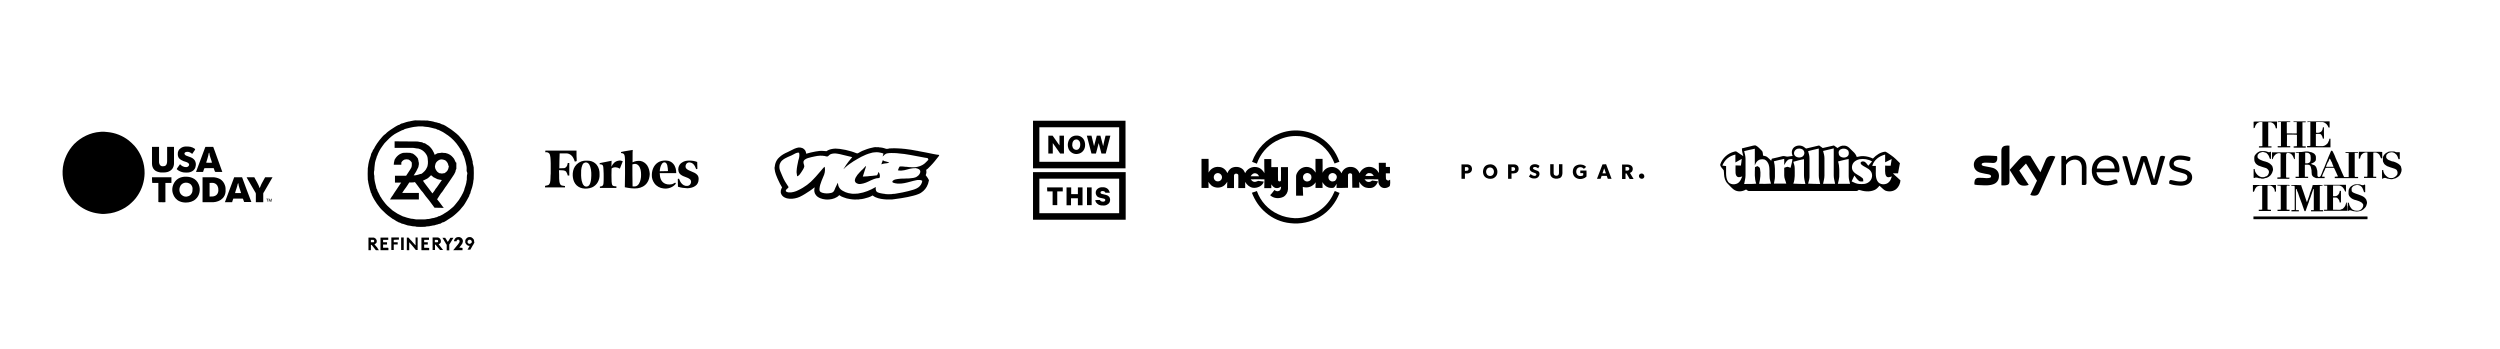 <?xml version="1.0"?>

<!-- Generator: Adobe Illustrator 23.1.1, SVG Export Plug-In . SVG Version: 6.00 Build 0) -->
<svg version="1.1" id="Layer_1" xmlns="http://www.w3.org/2000/svg" xmlns:xlink="http://www.w3.org/1999/xlink" x="0px" y="0px" viewBox="0 0 1454 203" style="enable-background:new 0 0 1454 203;" xml:space="preserve" width="1454" height="203">
<g> <path d="M742.1,82.1c3.5-1.9,7.4-3,11.4-3c6.4-0.1,12.9,2.6,17.3,7.3c2.4,2.5,4.1,5.5,5.4,8.7c0.9-0.4,1.9-0.7,2.8-1 c-2-5.8-5.9-11-11.2-14.2c-7.1-4.5-16.3-5.3-24-2.1c-7.3,2.9-13,9-15.6,16.3c0.9,0.4,1.9,0.8,2.8,1.1 C732.9,89.6,736.9,84.9,742.1,82.1z"></path> <path d="M728.6,109.2c2.5,0.4,5.8-1,6.4-3.6c-1.1-0.1-2.1-0.3-3.2-0.4c-0.9,0.2-1.6,0.8-2.6,0.5c-0.9-0.2-1.2-0.8-1.8-1.4 c2.6,0,5.4-0.1,8,0c0,1.7-0.1,3.4-0.1,5.1c1.3,0,2.7,0,4.1,0c0-0.8,0-1.5,0-2.2c0.8,1.1,1.5,2.1,3,2.2c1.1,0.1,1.9-0.4,2.7-0.9 c-0.1,0.8-0.1,1.9-1,2.4c-1,0.6-2,0.3-2.9-0.4c-0.8,1-1.5,2.1-2.5,3c2,2,5.2,2.2,7.7,1c1.6-0.9,2.6-2.6,2.7-4.5c0-4.3,0-8.5,0-12.8 c-1.3,0-2.7,0-4.1,0c0,2.5,0.1,5.1,0,7.6c0,1-1.6,0.9-1.7,0c-0.1-2.5,0-5.1,0-7.6c-1.3,0-2.6,0-3.9,0c0-1.5,0-3.1,0-4.7 c-1.3,0-2.7,0-4.1,0c0,2.7,0,5.5,0.1,8.2c-1-1.8-2.5-3.2-4.6-3.5c-2.7-0.5-5.5,1-6.6,3.5c-0.5-0.9-0.8-1.8-1.6-2.4 c-1.8-1.5-4.5-1.6-6.5-0.5c-1.1,0.8-1.8,1.7-2.2,2.9c-1-2-2.6-3.5-4.9-3.6c-2.6-0.3-4.9,1-6.1,3.3c0.1-2.7,0-5.4,0-8 c-1.4,0-2.7,0-4.1,0c0,5.7,0,11.2,0,16.9c1.4,0,2.8,0,4.1,0c0-1.2,0-2.4-0.1-3.5c0.6,0.8,1.1,1.5,1.9,2.2c2.2,1.6,5.5,1.5,7.5-0.3 c0.7-0.6,1.1-1.3,1.6-2c-0.1,1.2-0.1,2.5-0.1,3.7c1.3,0,2.6,0,4,0c0-2.4,0-4.8,0-7.3c0-1.3,2-1.5,2.5-0.4c0.1,2.5,0,5.1,0,7.7 c1.3,0,2.6,0,4,0c0-1.2,0-2.4,0-3.6C725.2,107.5,726.6,108.8,728.6,109.2z M730.6,100.9c0.9,0.2,1.2,0.9,1.7,1.6 c-1.6,0-3.3,0-4.9,0C728,101.3,729.3,100.4,730.6,100.9z M710.7,103.4c-0.2,1.9-2.5,2.7-3.9,1.6c-1.4-1.1-1.1-3.6,0.7-4.2 C709.1,100.2,710.9,101.6,710.7,103.4z"></path> <path d="M808.5,104.5c-0.4,0.2-0.8,0.4-1.2,0.6c-0.4-0.2-0.8-0.5-1.2-0.8c-0.1-1.2-0.1-2.3-0.1-3.5c0.8,0,1.6,0,2.4,0 c0-1.2,0-2.5,0-3.7c-0.8,0-1.6,0-2.4,0c0-0.8,0-1.6,0-2.4c-1.3,0-2.7,0-4.1,0c0.1,2,0,3.9,0.1,5.9c-0.7-1-1.3-2-2.4-2.6 c-1.8-1.2-4.3-1.3-6.2-0.2c-1.2,0.7-2.1,1.7-2.7,3c-0.8-2.1-2.5-3.6-4.7-3.7c-2.6-0.3-4.9,1.2-5.8,3.7c-1-2.2-3.2-3.7-5.6-3.7 c-2.3,0-4.4,1.3-5.4,3.4c0.1-2.7,0-5.4,0-8.1c-1.4,0-2.8,0-4.1,0c0,2.6-0.1,5.3,0.1,8c-0.9-1.2-1.7-2.4-3.2-2.9 c-2.6-1.1-5.7,0-7.2,2.4c-0.7,1-1.1,2-1,3.2c0,3.6,0,7.2,0,10.7c1.3,0,2.7,0,4.1,0c-0.1-1.7-0.1-3.4-0.2-5.1c3,0.9,5.8-0.2,7.5-2.7 c-0.1,1.1-0.1,2.2-0.1,3.3c1.4,0,2.8,0,4.1,0c0-1.1,0-2.2-0.1-3.4c0.8,1.3,1.8,2.5,3.4,3.1c1,0.3,2.3,0.5,3.3,0.1 c0.7-0.6,1.1-1.5,1.6-2.2c0,0.8-0.1,1.6-0.1,2.4c2.2,0,4.5,0,6.7-0.1c0-2.4,0-4.8,0-7.3c-0.1-1.4,2.2-1.5,2.4-0.3 c0.1,2.5,0,5.1,0.1,7.6c1.3,0,2.7,0,4.1,0c0-1.2,0-2.4-0.1-3.5c0.9,1.5,2.1,2.9,3.9,3.4c1.6,0.4,3.7,0.5,5.1-0.7 c1-0.8,1.5-1.8,2-2.9c-1.1-0.2-2.3-0.4-3.5-0.5c-0.7,0.6-1.3,0.9-2.3,0.8c-1-0.1-1.5-0.8-2.1-1.5c2.6-0.1,5.3,0,8,0 c0.1,1.3-0.1,2.5,0.9,3.7c1.4,1.9,4.1,1.7,5.8,0.2C808.6,106.9,808.6,105.7,808.5,104.5z M761.3,105.3c-1.3,0.7-3.1-0.1-3.4-1.6 c-0.3-1.4,0.4-2.6,1.9-3c1.1-0.3,2.4,0.4,2.8,1.4C763,103.4,762.6,104.9,761.3,105.3z M776.4,105.2c-0.9,0.3-1.7,0.6-2.6,0 c-1.6-0.8-1.6-3.4,0-4.2c1.5-1,3.7,0.2,3.7,2C777.4,104,777,104.6,776.4,105.2z M794.1,102.3c0.3-0.8,0.8-1.2,1.5-1.6 c0.7,0,1.3-0.1,2,0.2c0.7,0.3,1,0.9,1.4,1.4C797.4,102.4,795.7,102.4,794.1,102.3z"></path> <path d="M768.8,121.4c-4.4,3.6-10.1,5.6-15.7,5.5c-3.4-0.2-6.6-0.8-9.7-2.3c-5.8-2.6-10.3-7.5-12.4-13.5c-1,0.3-2,0.7-2.9,1 c1.7,4.4,4.3,8.4,8,11.5c4,3.5,9.1,5.7,14.4,6.2c5.8,0.7,11.9-0.6,17-3.6c5.4-3.2,9.4-8.2,11.6-14c-0.9-0.4-1.9-0.8-2.8-1.1 C774.6,115.1,772.2,118.7,768.8,121.4z"></path>
</g>
<g> <path d="M600.8,70.2v27.7c12.9,0,25.8,0,38.6,0c5.1,0,10.2,0,15.2,0V70.2H600.8z M650.9,94.1c-15.5,0-30.9,0-46.4,0 c0-6.4,0-12.9,0-19.3c0-0.3,0-0.5,0-0.8c0.3,0,0.6,0,0.9,0c15.2,0,30.4,0,45.5,0C650.9,80.7,650.9,87.4,650.9,94.1z"></path> <path d="M623.9,89.1c1,0.5,2.3,0.6,3.4,0.3c1-0.2,2-0.8,2.7-1.7c0.8-1,1.1-2.2,1.1-3.4c0-1.2-0.3-2.5-1-3.5 c-0.6-0.8-1.4-1.4-2.3-1.7c-0.8-0.3-1.8-0.3-2.6-0.2c-1,0.2-2,0.6-2.7,1.4c-0.8,0.8-1.2,1.9-1.4,3c-0.2,1.3,0,2.6,0.6,3.8 C622.2,87.9,622.9,88.6,623.9,89.1z M624.1,82.2c0.3-0.5,0.7-0.9,1.3-1c0.6-0.2,1.4-0.1,1.9,0.4c0.5,0.4,0.8,0.9,0.9,1.5 c0.1,0.6,0.1,1.2,0,1.9c-0.1,0.6-0.4,1.2-0.9,1.7c-0.8,0.7-2,0.6-2.8-0.1c-0.6-0.5-0.8-1.3-0.9-2C623.6,83.8,623.7,82.9,624.1,82.2 z"></path> <path d="M612.3,89.3c0-2,0-4.1,0-6.1c1.4,2,2.9,4.1,4.3,6.1c0.7,0,1.5,0,2.2,0c0-3.5,0-6.9,0-10.4c-0.9,0-1.7,0-2.6,0 c0,1.9,0,3.8,0,5.7c-1.3-1.9-2.7-3.8-4-5.7c-0.8,0-1.7,0-2.5,0c0,3.4,0,6.9,0,10.4C610.6,89.3,611.4,89.3,612.3,89.3z"></path> <path d="M637.4,89.3c0.5-2,1.1-4.1,1.6-6.1c0.5,2,1.1,4.1,1.6,6.1c0.8,0,1.7,0,2.5,0c0.9-3.5,1.8-6.9,2.7-10.4c-0.9,0-1.8,0-2.8,0 c-0.5,2-1,4-1.4,6.1c-0.5-2-1-4-1.6-6.1c-0.7,0-1.4,0-2.1,0c-0.5,2-1.1,4.1-1.6,6.1c-0.5-2-1-4.1-1.5-6.1c-0.9,0-1.8,0-2.7,0 c0.9,3.5,1.8,6.9,2.7,10.4C635.8,89.3,636.6,89.3,637.4,89.3z"></path> <path d="M600.8,127.8h53.9v-27.7c-18,0-35.9,0-53.9,0V127.8z M650.9,103.9c0,6.7,0,13.4,0,20.1c-15.4,0-30.8,0-46.1,0 c-0.1,0-0.2,0-0.3,0c0-0.2,0-0.5,0-0.7c0-6.5,0-12.9,0-19.4C620,103.9,635.5,103.9,650.9,103.9z"></path> <path d="M641.6,117.3c-0.5,0-1.1-0.1-1.5-0.4c-0.2-0.2-0.3-0.4-0.4-0.6c-0.9,0-1.8,0-2.7,0.1c0.1,0.8,0.5,1.5,1.1,2 c0.7,0.7,1.6,1,2.6,1.1c1,0.1,2,0.1,2.9-0.3c0.6-0.3,1.2-0.7,1.6-1.3c0.4-0.7,0.5-1.5,0.4-2.2c-0.1-0.6-0.3-1.1-0.8-1.5 c-0.5-0.5-1.2-0.8-1.8-0.9c-0.7-0.2-1.4-0.3-2.1-0.5c-0.3-0.1-0.5-0.1-0.7-0.4c-0.2-0.3-0.2-0.8,0.1-1c0.2-0.2,0.6-0.3,0.9-0.3 c0.4,0,0.9,0.1,1.2,0.3c0.2,0.2,0.4,0.4,0.5,0.7c0.9,0,1.8,0,2.6,0c-0.2-0.8-0.6-1.6-1.2-2.2c-0.7-0.6-1.5-0.9-2.4-1 c-1-0.1-1.9,0-2.8,0.4c-0.6,0.3-1.2,0.8-1.5,1.4c-0.4,0.7-0.4,1.6-0.2,2.3c0.2,0.6,0.6,1.2,1.1,1.5c0.8,0.5,1.7,0.6,2.5,0.8 c0.5,0.1,1.1,0.2,1.5,0.4c0.4,0.2,0.4,0.8,0.2,1.1C642.4,117.2,641.9,117.3,641.6,117.3z"></path> <path d="M612.2,111.3c0,2.7,0,5.3,0,8c0.9,0,1.8,0,2.7,0c0-2.7,0-5.3,0-8c1.1,0,2.1,0,3.2,0c0-0.8,0-1.5,0-2.3c-3,0-6.1,0-9.1,0 c0,0.8,0,1.5,0.1,2.3C610.1,111.3,611.2,111.3,612.2,111.3z"></path> <path d="M622.9,119.4c0-1.4,0-2.7,0-4.1c1.3,0,2.7,0,4,0c0,1.4,0,2.7,0,4.1c0.9,0,1.8,0,2.7,0c0-3.5,0-6.9,0-10.4 c-0.9,0-1.8,0-2.7,0c0,1.3,0,2.6,0,3.9c-0.1,0.1-0.2,0-0.3,0c-1.2,0-2.4,0-3.6,0c0-1.3,0-2.6,0-3.9c-0.9,0-1.8,0-2.7,0 c0,3.5,0,6.9,0,10.4C621.1,119.4,622,119.4,622.9,119.4z"></path> <path d="M634.9,119.3c0-3.4,0-6.9,0-10.3c-0.9,0-1.8,0-2.7,0c0,3.4,0,6.9,0,10.3C633.1,119.3,634,119.3,634.9,119.3z"></path>
</g>
<g> <path d="M853.5,95.6c-1.2,0-2.3,0-3.5,0c0,2.8,0,5.6,0,8.4c0.7,0,1.3,0,2,0c0-1,0-2,0-3c0-0.1,0.1-0.1,0.2-0.1c1,0,1.9,0.1,2.8-0.5 c1.2-0.7,1.4-2.4,0.8-3.5C855.4,96.1,854.5,95.7,853.5,95.6z M853.6,99.2c-0.5,0.2-1.1,0.1-1.6,0.2c0-0.7,0-1.5,0-2.2 c0.5,0,1.1-0.1,1.6,0.1C854.3,97.6,854.3,98.9,853.6,99.2z"></path> <path d="M869,96.2c-0.8-0.5-1.7-0.7-2.6-0.6c-1,0.1-2,0.4-2.7,1.1c-0.8,0.8-1.1,1.9-1.2,3c0,1.2,0.3,2.3,1.1,3.1 c1.1,1.1,2.8,1.4,4.2,1.1c1-0.2,1.8-0.8,2.4-1.6c0.7-1,0.8-2.2,0.6-3.3C870.6,97.9,869.9,96.8,869,96.2z M868.4,101.5 c-0.8,1.1-2.5,1.1-3.4,0.2c-0.6-0.7-0.8-1.7-0.6-2.5c0.2-0.8,0.7-1.5,1.5-1.7c0.9-0.3,1.9,0,2.5,0.8 C869,99.1,869.1,100.5,868.4,101.5z"></path> <path d="M880.5,95.6c-1.1,0-2.2,0-3.4,0c0,2.8,0,5.6,0,8.4c0.7,0,1.3,0,2,0c0-1,0-2.1,0-3.1c0.7,0,1.6,0,2.3-0.2 c0.9-0.2,1.7-1.1,1.8-2c0.1-0.7,0-1.5-0.4-2.1C882.2,95.9,881.4,95.6,880.5,95.6z M880.6,99.3c-0.5,0.2-1,0.1-1.5,0.1 c0-0.7,0-1.5,0-2.2c0.5,0,1.2-0.1,1.6,0.2C881.4,97.7,881.4,98.9,880.6,99.3z"></path> <path d="M893,98.9c-0.4-0.2-0.9-0.3-1.2-0.6c-0.4-0.3-0.2-0.9,0.3-1.1c0.9-0.3,1.8,0.2,2.5,0.7c0.3-0.5,0.5-0.9,0.8-1.4 c-0.8-0.7-1.7-1-2.7-1c-0.8,0-1.7,0.2-2.3,0.8c-0.9,0.8-1,2.5,0,3.3c0.7,0.6,1.8,0.8,2.7,1.2c0.3,0.2,0.6,0.5,0.4,0.9 c-0.1,0.5-0.7,0.6-1.1,0.6c-0.8-0.1-1.6-0.5-2.2-1.1c-0.3,0.5-0.6,1-1,1.4c0.7,0.7,1.7,1.2,2.7,1.2c1,0.1,2-0.1,2.7-0.8 c0.8-0.8,1.1-2.2,0.4-3.1C894.6,99.4,893.8,99.2,893,98.9z"></path> <path d="M908.7,99.2c0-1.2,0-2.4,0-3.7c-0.7,0-1.4,0-2,0c0,1.7,0,3.4,0,5.1c0,0.4-0.1,0.8-0.3,1.1c-0.5,0.7-1.8,0.7-2.4,0.1 c-0.3-0.3-0.4-0.8-0.4-1.3c0-1.7,0-3.3,0-5c-0.7,0-1.3,0-2,0c0,1.7,0,3.4,0,5.1c0,0.9,0.2,1.8,0.9,2.4c0.5,0.5,1.2,0.8,2,0.9 c0.9,0.1,1.8,0,2.6-0.3c0.7-0.3,1.2-0.9,1.4-1.7C908.8,101,908.7,100.2,908.7,99.2z"></path> <path d="M922.7,99.2c-1.2,0-2.4,0-3.6,0c0,0.5,0,1,0,1.5c0.6,0,1.1,0,1.7,0c0,0.4,0,0.8,0,1.2c-0.4,0.4-1,0.4-1.5,0.5 c-0.8,0-1.5-0.2-2-0.8c-0.6-0.8-0.7-1.9-0.4-2.8c0.2-0.7,0.8-1.3,1.6-1.5c0.4-0.1,0.8-0.1,1.2,0c0.6,0.1,1.1,0.5,1.5,0.9 c0.4-0.4,0.9-0.7,1.3-1.1c-0.6-0.7-1.4-1.2-2.4-1.3c-1.3-0.3-2.7,0-3.8,0.7c-0.9,0.6-1.4,1.6-1.5,2.7c-0.1,0.6-0.1,1.3,0.1,1.9 c0.2,1,0.9,1.9,1.8,2.4c1.2,0.7,2.6,0.8,3.9,0.4c0.8-0.2,1.5-0.6,2.1-1.2C922.7,101.5,922.8,100.4,922.7,99.2z"></path> <path d="M932,95.6c-1.1,2.8-2.1,5.6-3.2,8.4c0.7,0,1.4,0,2.1,0c0.2-0.6,0.4-1.1,0.6-1.7c1,0,2,0,3,0c0.2,0.6,0.4,1.1,0.6,1.7 c0.7,0,1.5,0,2.2,0c-1.1-2.8-2.1-5.7-3.2-8.5C933.4,95.6,932.7,95.6,932,95.6z M932,100.8c0.3-0.8,0.6-1.6,0.8-2.4 c0.1-0.2,0.1-0.3,0.2-0.5c0.3,1,0.7,1.9,1,2.9C933.4,100.8,932.7,100.8,932,100.8z"></path> <path d="M949.4,99.3c0.4-0.9,0.3-2.1-0.5-2.8c-0.6-0.6-1.6-0.8-2.4-0.8c-1,0-2.1,0-3.1,0c0,2.8,0,5.6,0,8.4c0.7,0,1.3,0,2,0 c0-1.1,0-2.1,0-3.2c0.2,0,0.4,0,0.6,0c0.6,1.1,1.2,2.1,1.8,3.2c0.8,0,1.6,0,2.3,0c-0.7-1.2-1.4-2.3-2.1-3.5 C948.6,100.3,949.2,99.9,949.4,99.3z M947.3,98.9c-0.4,0.5-1.3,0.3-1.9,0.3c0-0.7,0-1.4,0-2.1c0.6,0,1.3-0.1,1.8,0.2 C947.7,97.7,947.8,98.5,947.3,98.9z"></path> <path d="M956.2,101.9c-0.3-0.8-1.2-1.2-2-0.9c-0.8,0.3-1.2,1.1-0.9,1.9c0.2,0.8,1.3,1.3,2.1,1C956.2,103.6,956.6,102.7,956.2,101.9 z"></path>
</g>
<path d="M1100.9,100.8c1,0,2,0,3,0c0.4-2,0.7-4,1.1-5.9c-1.6-1.6-3.1-3.2-5-4.5c-1.1-0.7-2.2-1.7-3.5-2.2c-2.9,0.3-5.2,1.9-7.2,4 c-1.7-0.8-3.5-1.3-5.4-1.4c-1.4-0.1-2.6,0.2-4,0.5c-0.5-1.4-1.1-2.2-2.2-3.2c-1.6-1.4-2.7-3.3-5-3.4c-1.6-0.2-2.8,0.5-4,1.4 c-0.7-0.5-1.4-1-2.1-1.5c-2.2,0.5-4.3,1-6.5,1.5c-0.7-0.5-1.4-1-2.1-1.5c-2.5,0.6-5.1,1.2-7.6,1.8c-1-0.8-1.8-1.5-3.2-1.7 c-2-0.3-4.3,0.6-4.9,2.7c-0.4,1.2-0.1,2.2,0.3,3.3c-1,0.1-2,0.3-3,0.4c-1,0-1.8-0.5-2.8-0.3c-2.1,0.5-4.2,1.1-6.3,1.5 c-0.1,0.4-0.3,0.8-0.4,1.2c-0.7-0.7-1.4-1.5-2.2-2.1c-0.7-0.6-1.7-0.7-2.5-0.9c-0.2-1,0-2.2-0.8-2.9c-1-1-2-2.2-3.3-2.9 c-0.5-0.3-1.1-0.1-1.7,0c-2.2,0.5-4.3,1-6.5,1.6c0,1.6,0.4,3,0.8,4.5c-1.4-0.8-2.6-1.8-3.9-2.6c-0.5-0.3-0.9-0.1-1.4,0 c-3.7,0.9-6.9,3.8-8.1,7.4c-0.2,1.3,1.4,2.5,2,3.4c0.2,0.7,0.1,1.5,0.2,2.3c0.1,2,0.6,4,2.1,5.5c1.1,1.1,2.2,2.4,3.5,3.4 c2.2,1.6,5,1.3,7.2,0c0.7,0.5,1.2,1,2.1,0.9c20.5,0,41.1,0,61.6,0c0.9,0,1.2-0.1,1.9-0.7c2.9,0.9,5.9,1.4,8.9,0.2 c1.3-0.5,2.2-1.5,3.1-2.6c1.1,0.9,2.1,2.1,3.3,2.8c2.1,0.9,4.8,0.6,6.5-0.9c1.4-1.2,2.3-3.2,2.4-5 C1103.8,103.4,1102.2,102.2,1100.9,100.8z M1011.4,106c-1.8,1.8-5.7,1.6-6.7-0.9c-1.2-2.4-0.7-5.8-0.8-8.5c-0.7-0.1-1.5-0.2-2.2-0.3 c1.4-3.4,4-5.6,7.6-6.4c0,1.5,0,3.1,0,4.6c1.2-0.7,2.4-1.4,3.7-2.1c-0.1,1.3-0.3,2.6-0.5,3.9c-1,0-2.1-0.1-3.1-0.1 c0,1.5-0.1,2.9,0,4.4c0.1,0.9,0.3,1.8,1.2,2.3c0.8,0.4,1.9-0.1,2.7-0.3C1012.7,103.9,1012.4,105,1011.4,106z M1023.1,106.9 c0.7-3,1.1-5.9,0.5-8.9c-0.2-0.8-0.9-1-1.5-1.4c-0.5,0.2-0.9,0.4-1.4,0.6c-0.1,3.3-0.4,6.4,0.7,9.6c-2.3,0.3-4.6,0.1-7,0.2 c0.3-1.7,0.8-3.3,0.8-5.1c0-3.1,0-6.2,0-9.4c0-1.6-0.4-3.1-0.8-4.6c2.1-0.5,4.1-1,6.2-1.4c0,3.2,0,6.5,0,9.7 c0.4-1.1,0.9-2.1,1.8-2.8c1.1-0.9,2.6-0.9,3.9-0.6c1.2,0.5,2,1.8,2.4,3c0.7,2.3,0.3,4.9,0.5,7.2c0,1.3,0.5,2.6,0.8,3.8 C1027.8,107,1025.5,106.9,1023.1,106.9z M1041.4,97.6c-0.6-0.2-1.2-0.5-1.8-0.6c-0.7,0.1-1.3,0.4-1.9,0.6c0,1.5,0,3,0,4.5 c0,1.7,0.8,3,1.2,4.7c-2.4,0-4.8,0-7.2,0c0.2-1.4,0.6-2.6,0.6-4c0-3.1,0.2-6-0.6-9c2-0.5,4-1,6-1.4c0,1.2,0,2.4,0,3.6 c0.6-1,1.2-2.3,2.2-3c0.7-0.6,1.7-0.4,2.6-0.5C1042.3,94.3,1041.8,95.9,1041.4,97.6z M1045.5,86.5c1.3-0.3,2.8,0,3.5,1.1 c0.8,1.2,0.4,2.9-0.9,3.6c-1.5,0.8-4,0.4-4.6-1.4C1043.1,88.4,1044,86.9,1045.5,86.5z M1043,106.8c1.1-2.9,0.8-5.9,0.8-8.9 c0-1.4-0.4-2.5-0.8-3.8c2.1-0.6,4.1-1.2,6.2-1.5c0,3.1,0,6.2,0,9.3c0,1.8,0.4,3.4,0.8,5.1C1047.7,106.9,1045.3,107,1043,106.8z M1051.6,106.8c0.4-1.5,0.9-3,0.8-4.6c0-3.4,0-6.7,0-10.1c0-1.5-0.4-2.8-0.8-4.2c2.1-0.6,4.1-1,6.2-1.5c0,5.3,0,10.5,0,15.8 c0,1.7,0.5,3.1,0.8,4.8C1056.3,106.9,1054,107,1051.6,106.8z M1060.3,106.9c0.3-1.6,0.8-3.1,0.8-4.8c0-3.4,0-6.7,0-10.1 c0-1.5-0.4-2.8-0.8-4.2c2-0.5,4.1-1,6.2-1.5c0,5.3,0,10.5,0,15.8c0,1.7,0.5,3.1,0.8,4.8C1064.9,106.9,1062.6,106.9,1060.3,106.9z M1071.5,86.5c1.3-0.2,2.7,0.1,3.5,1.2c0.5,1.2,0.4,2.8-0.9,3.5c-1.6,1-4.7,0.3-4.7-2C1069.1,87.8,1070.1,86.8,1071.5,86.5z M1068.9,106.9c0.3-1.3,0.7-2.7,0.8-4c0-3.1,0.3-6-0.7-9c2.1-0.5,4.1-1.1,6.2-1.4c0,3.3,0,6.7,0,10c0,1.5,0.4,2.9,0.8,4.4 C1073.5,106.9,1071.2,106.9,1068.9,106.9z M1086.9,105.9c-1.7,1.3-3.6,1.2-5.6,1.1c-1.6-0.1-3-0.8-4.4-1.5c0.5-1.1,1.1-2.3,1.6-3.4 c0.8,1.1,1.7,2.4,2.8,3.2c0.6,0.4,1.7,0.2,2.4,0.2c-0.1-0.7,0.1-1.6-0.6-2c-1.5-1.4-3.9-2.1-5.2-3.8c-1.2-1.5-1-3.7,0.2-5.2 c0.8-1,2.2-1.6,3.4-1.9c2.5-0.4,5.1,0,7.3,1.3c-0.7,0.8-1.5,1.7-2.2,2.5c-0.6-0.8-1.3-1.8-2.1-2.3c-0.7-0.3-1.7-0.4-2.3,0.3 c-0.1,0.6,0,1,0.4,1.3c1.5,1.4,4,2,5.3,3.7C1089.5,101.4,1088.9,104.5,1086.9,105.9z M1098.7,105.8c-1.7,2-5.7,1.9-6.9-0.7 c-1.3-2.4-0.7-5.9-0.8-8.6c-0.7,0-1.4,0-2.1,0c0.9-3.4,4.1-5.8,7.5-6.6c0,1.5,0,3,0,4.5c1.3-0.6,2.5-1.2,3.8-1.9 c-0.2,1.3-0.4,2.6-0.6,3.9c-1.1,0-2.1,0-3.2-0.1c0.1,1.9-0.4,4.5,0.6,6.1c0.9,1.2,2.2,0.5,3.3,0.2 C1099.9,103.8,1099.6,104.9,1098.7,105.8z"></path>
<g> <path d="M317.2,87.6c6,0,12.1,0,18.1,0c0,1,0,2.1,0,3.2c0.1,0.9,0.1,1.9,0.1,2.9c-0.4,0.1-0.7,0.2-1.1,0.3c-0.4-1.3-1-2.8-2.1-3.7 c-0.8-0.7-1.8-1.1-2.9-1.1c-1.2,0-2.6,0-3.8,0c-0.2,2.9-0.1,5.8-0.2,8.7c0.9,0,1.8-0.1,2.7-0.1c0.5,0,1-0.3,1.3-0.7 c0.6-0.6,0.8-1.5,0.9-2.3c0.3,0,0.6,0,0.9,0c0,2.4,0,4.9,0,7.3c-0.3,0-0.6,0-0.9,0c-0.2-0.8-0.4-1.5-0.9-2.2 c-0.4-0.5-0.9-0.7-1.6-0.8c-0.9-0.1-1.7-0.1-2.6-0.1c0.1,1.7,0.1,3.4,0.1,5c0.1,1.1,0.1,2.5,0.8,3.4c0.5,0.7,1.8,0.6,2.6,0.8 c0,0.3,0,0.6,0,0.8c-3.9,0-7.7,0-11.6,0c0-0.3,0-0.6,0-0.9c0.5-0.1,1.1-0.2,1.7-0.4c0.7-0.2,1-0.9,1.2-1.5c0.4-1.7,0.2-3.6,0.4-5.3 c0-2,0-4,0-6c-0.1-1.6,0-3-0.4-4.6c-0.1-0.6-0.4-1.1-0.9-1.4c-0.5-0.4-1.3-0.4-2-0.4C317.2,88.3,317.2,88,317.2,87.6z"></path> <path d="M362.2,93.8c-0.5,1.4-1.1,2.9-1.7,4.3c-1.4-0.9-3.4-1.2-4.8-0.1c-0.1,2.6-0.1,5.1,0,7.6c0.1,0.7,0.1,1.6,0.5,2.2 c0.5,0.6,1.6,0.5,2.3,0.6c0,0.3,0,0.6,0,0.9c-3.2,0-6.4,0-9.6,0c0-0.3,0-0.6,0-0.8c0.5-0.1,1-0.1,1.4-0.4c0.5-0.3,0.7-1,0.7-1.5 c0.1-1.2,0.1-2.5,0.1-3.7c0-1.3,0-2.6-0.1-3.9c-0.1-0.9,0-2-0.4-2.8c-0.4-0.6-1.2-0.6-1.9-0.7c0.1-0.3-0.1-0.6,0.4-0.7 c2.2-0.4,4.4-0.9,6.6-1.3c0,1.2-0.1,2.4-0.1,3.5c0.7-1.7,2.1-3.2,3.9-3.5C360.5,93.2,361.3,93.4,362.2,93.8z"></path> <path d="M400.9,93.4c1.5,0,3.1,0.2,4.6,0.8c0,1.3,0.1,2.7,0.1,4c-0.2,0.1-0.5,0.1-0.7,0.2c-0.4-1.1-0.9-2.3-1.8-3.1 c-0.5-0.4-1-0.7-1.7-0.8c-0.8-0.2-1.8,0.1-2.3,0.9c-0.5,0.8-0.6,2,0.1,2.7c0.7,0.7,1.9,1.2,2.9,1.6c1.2,0.5,2.6,1,3.5,2.1 c0.6,0.7,0.8,1.7,0.7,2.6c0,1.5-0.7,3-2,3.8c-1.3,0.9-2.9,1.2-4.5,1.3c-1.9-0.1-3.7-0.3-5.5-0.9c0-1.5-0.1-3-0.1-4.5 c0.2-0.1,0.5-0.1,0.7-0.2c0.4,1.1,0.9,2.3,1.9,3.2c1,1,2.8,1.4,4,0.7c1.2-0.7,1.6-2.7,0.4-3.6c-1.5-1.2-3.5-1.3-5.1-2.5 c-1.4-0.9-1.9-2.7-1.5-4.3c0.3-1.2,1-2.3,2.1-2.9C398,93.6,399.4,93.4,400.9,93.4z"></path> <path d="M347,95.8c-1.1-1.3-2.6-2.1-4.3-2.3c-1-0.1-2.1-0.1-3.1,0c-2.1,0.3-4,1.5-5.2,3.3c-1,1.5-1.4,3.5-1.3,5.4 c0.1,1.7,0.5,3.3,1.5,4.7c0.9,1.3,2.5,2.3,4.1,2.6c1.8,0.4,3.8,0.2,5.6-0.5c1.4-0.6,2.7-1.8,3.4-3.1c0.7-1.3,1.1-2.9,1-4.4 C348.8,99.4,348.3,97.4,347,95.8z M343.8,103.9c-0.1,1.2-0.4,2.8-1.1,3.8c-0.7,0.9-2,1.1-2.9,0.4c-0.9-0.7-1.2-1.9-1.5-3 c-0.4-2-0.4-4.1-0.3-6.1c0.1-1,0.3-2.1,0.7-3c0.2-0.5,0.5-1,1-1.2c0.7-0.5,1.7-0.4,2.3,0.1c0.7,0.5,1,1.3,1.3,2.1 C344,99.1,344,101.6,343.8,103.9z"></path> <path d="M390.4,107.2c-1.4,0.2-2.9,0.1-4.2-0.7c-1.1-0.7-1.8-1.8-2.1-2.9c-0.3-0.9-0.3-1.9-0.4-2.9c3.2,0,6.4,0,9.6,0 c0-1.9-0.4-3.9-1.7-5.4c-0.9-1.1-2.3-1.8-3.8-1.9c-1.4-0.1-2.7,0-4,0.5c-1.5,0.6-2.7,1.7-3.5,3.1c-0.8,1.4-1.2,3.1-1.2,4.7 c-0.1,1.8,0.5,3.5,1.5,4.9c1.2,1.7,3.2,2.8,5.3,3c2.7,0.4,5.6-0.7,7.2-2.8c-0.1-0.2-0.3-0.4-0.4-0.6 C391.9,106.6,391.3,107.1,390.4,107.2z M384.9,95.4c0.4-0.7,1.2-1.2,2-0.9c0.7,0.3,1,1,1.2,1.7c0.3,1.1,0.3,2.2,0.4,3.3 c-1.6,0-3.2,0.1-4.8,0.1C383.8,98.2,384.1,96.6,384.9,95.4z"></path> <path d="M376.4,96.2c-0.9-1.3-2.3-2.3-3.9-2.6c-1.6-0.2-3.2,0.1-4.6,0.8c0.1-2.4-0.1-4.8,0.1-7.2c-1,0.1-2.1,0.4-3.1,0.5 c-1.2,0.2-2.5,0.4-3.7,0.7c0,0.2,0,0.4,0,0.6c0.7,0.1,1.3,0.1,1.8,0.8c0.5,0.9,0.4,2.1,0.5,3.1c0.1,5.3,0,10.7-0.1,16 c2.4,0.5,5,0.9,7.4,0.6c2.2-0.3,4.2-1.3,5.5-3.1c1.1-1.5,1.5-3.3,1.6-5.2C377.8,99.5,377.4,97.7,376.4,96.2z M372.8,103 c-0.2,1.7-0.7,3.7-2,4.8c-0.8,0.7-1.8,0.7-2.9,0.6c-0.1-4.2-0.1-8.6-0.1-12.8c0.8-0.2,1.4-0.4,2.2-0.2c1,0.3,1.7,1.1,2.1,2 C372.9,99.1,372.9,101.2,372.8,103z"></path>
</g>
<g> <path d="M543,89.6c-2.9-0.6-5.8-1.2-8.7-1.7c-0.3-0.1-0.7-0.2-1-0.2c-2.3-0.5-4.6-0.8-7-1.1c-0.4,0-0.9-0.1-1.3-0.1 c-0.4-0.1-0.7-0.1-1.1-0.1c-0.6,0-1.1-0.1-1.6-0.1c-1.5-0.1-3-0.1-4.4,0c-0.3-0.1-0.6,0-0.8,0.1c-0.7,0.1-1.3,0.3-1.9,0.1 c-0.7-0.2-1.4-0.5-2.1-0.6c-0.6-0.1-1.3-0.2-1.9-0.2v-0.1h-1.4c-0.1,0-0.1,0-0.2,0c-0.8-0.1-1.6,0.1-2.4,0.3 c-2,0.4-3.9,1.1-5.8,1.9c-0.8,0.3-1.5,0.9-2.2,1.2c-0.2,0.1-0.4,0.2-0.6,0.2c-0.3,0-0.5-0.1-0.8-0.2c-0.9-0.3-1.7-0.7-2.5-0.9 c-2.3-0.7-4.6-1.2-6.9-1.5c-0.4,0-0.9-0.1-1.3-0.1c-0.8-0.1-1.6-0.1-2.4,0c-0.2,0.1-0.4,0.1-0.6,0.1c-1.2,0.2-2.4,0.6-3.4,1.3 c-0.1,0.1-0.3,0-0.4,0c-0.4,0-0.9-0.1-1.3-0.1c-0.8-0.1-1.7-0.1-2.5,0c-0.7,0.1-1.4,0.2-2.1,0.3c-1.9,0.3-3.7,0.8-5.5,1.3 c-0.1-0.2-0.1-0.4-0.1-0.5c-0.1-0.4-0.2-0.8-0.4-1.2c-0.4-0.7-1.1-1.3-1.8-1.6c-0.8-0.3-1.6-0.4-2.3-0.3c-1.6,0.3-3,1-4.3,1.7 c-0.6,0.3-1.2,0.6-1.8,0.9c-1.9,0.8-3.7,1.8-5.1,3.2c-1,0.9-1.7,2.1-2.1,3.3c-0.2,0.7-0.4,1.4-0.4,2.1h-0.1V98v0.1 c0.1,1.2,0.4,2.4,0.8,3.5c0.1,0.2,0.1,0.3,0.2,0.5c0.2,0.5,0.4,1,0.6,1.5c0.2,0.4,0.3,0.8,0.5,1.1c0.6,1.5,1.4,2.8,2.2,4.2 c0.1,0.1,0.1,0.2,0,0.2c-0.2,0.4-0.4,0.7-0.5,1.1c-0.2,0.4-0.2,0.9-0.2,1.3c-0.1,0.6,0.2,1.3,0.5,1.8c0.5,0.8,1.3,1.4,2.1,1.7 c0.8,0.4,1.7,0.5,2.6,0.6c2,0.1,4-0.3,5.8-1.1c1.1-0.5,2.1-1.1,3.1-1.7c1.9-1.2,3.8-2.4,5.5-3.8h0.1c-0.2,0.9-0.3,1.8-0.1,2.7 c0.1,0.6,0.4,1.2,0.8,1.7c0.6,0.9,1.6,1.5,2.6,1.9c1,0.4,1.9,0.6,2.9,0.7c0.8,0.1,1.6,0.1,2.4,0c1-0.1,2-0.3,3-0.7 c0.9-0.4,1.9-0.9,2.5-1.6c0.1-0.1,0.2-0.2,0.3-0.2l0.1,0.1c0.6,0.5,1.3,0.8,2.1,1.1c1.4,0.6,2.7,0.9,4.1,1.1 c1.7,0.3,3.4,0.3,5.1,0.2c0.1,0,0.2-0.1,0.3-0.1c0.9,0,1.8-0.2,2.7-0.4c1.7-0.4,3.4-0.9,4.9-1.8c0.1-0.1,0.2,0,0.2,0.1 c0.9,0.7,2,1.2,3.1,1.5c1.1,0.3,2.2,0.5,3.3,0.6c1.6,0.2,3.3,0.1,4.9,0.1c0.3-0.1,0.6-0.1,0.9-0.1c0.2,0,0.3-0.1,0.5-0.1 c2.5-0.3,5-0.7,7.5-1.2c2.1-0.5,4.3-0.9,6.2-1.7c1.1-0.4,2-1,2.9-1.8c0.8-0.7,1.5-1.6,2-2.5c0.6-1.1,1-2.2,1.2-3.4 c0-0.1,0.1-0.3,0.1-0.4c-0.4-0.9-1-1.7-1.6-2.5c-0.1-0.1-0.2-0.2-0.3-0.4c0-0.1,0-0.2,0.1-0.3c0.1-0.2,0.1-0.5,0.2-0.7 c0.1-0.3,0.1-0.6,0.1-0.9c-0.1-0.4,0-0.8-0.1-1.1c-0.1-0.1,0.1-0.2,0.1-0.2c0.6-0.4,1.1-0.8,1.5-1.3c0.4-0.4,0.7-0.7,1-1 c1.7-1.7,3.2-3.7,4.7-5.6c0.1-0.1,0.1-0.2,0.2-0.3v-0.4C545.1,90,544,89.8,543,89.6z M539.8,93.1c-0.3,0.2-0.4,0.4-0.6,0.6 c-0.8,0.9-1.7,1.7-2.8,2.3c-0.9,0.5-1.7,0.8-2.7,1c-1.1,0.3-2.2,0.3-3.3,0.3c-0.6-0.1-1.2-0.1-1.8-0.1c-0.3-0.1-0.5-0.1-0.8-0.1 c-0.4-0.1-0.7-0.1-1.1-0.1c-0.3,0-0.6,0-0.9-0.1c-0.8-0.1-1.5-0.1-2.3-0.1c-0.2,0-0.3,0.1-0.4,0.3c-0.5,0.6-0.5,1.3-0.9,1.9V99 c0.3,0.2,0.8,0.1,1.1,0.2c0.4,0,0.8,0.1,1.1,0c2.2-0.1,4.2-1.1,6.3-1.3c0.7-0.1,1.3-0.1,2-0.1c0.4,0.1,0.7,0.2,1.1,0.3 c0.5,0.2,1,0.5,1.2,0.9c0.3,0.4,0.3,0.9,0.2,1.3c-0.2,0.7-0.5,1.2-1,1.7c-0.6,0.5-1.2,1-1.9,1.2c-0.7,0.2-1.4,0.4-2.1,0.4 c-1,0.2-2,0.2-3,0.2c-1.2,0.1-2.2,0.1-3.4,0.1c-0.3,0.1-0.5,0.1-0.8,0.1c-0.8,0.1-1.6,0.2-2.4,0.4c-0.5,0.2-0.9,0.3-1.3,0.7 c-0.2,0.2-0.3,0.4-0.3,0.7c0,0.2,0.2,0.3,0.4,0.4c0.3,0.2,0.6,0.2,0.9,0.3c0.4,0.1,0.7,0.2,1.1,0.2c0.4,0.1,0.8,0.1,1.1,0.1 c2.3,0.1,4.6-0.5,6.8-1.1c1.2-0.3,2.5-0.7,3.7-0.9c0.3-0.1,0.7-0.1,1-0.1c0.7,0,1.4-0.1,2.1,0.3c0.1,0.1,0.3,0.1,0.3,0.2 c-0.1,0.8-0.4,1.6-0.8,2.2c-0.4,0.6-0.9,1.2-1.5,1.6c-0.7,0.5-1.4,0.8-2.2,1.1c-0.3,0.1-0.6,0.2-0.9,0.3c-1,0.3-2,0.5-2.9,0.8 c-2.1,0.5-4.3,1-6.4,1.3c-0.9,0.2-1.7,0.3-2.6,0.3c-0.1,0-0.3,0.1-0.4,0.1c-1.2,0.1-2.4,0.1-3.6,0c-0.1,0-0.2-0.1-0.3-0.1 c-0.9-0.1-1.7-0.2-2.6-0.4c-0.6-0.2-1.1-0.2-1.7-0.5c-0.5-0.2-0.8-0.5-1-1c-0.2-0.5-0.2-1-0.2-1.6c0-0.2,0.1-0.3,0.1-0.5h-0.1 c-3.1,1.8-6.4,3.2-9.9,3.7c-0.3,0.1-0.7,0.1-1,0.1c-0.7,0.1-1.4,0.1-2.1,0.1c-0.4,0-0.8,0-1.2-0.1c-1.2-0.1-2.2-0.4-3.3-0.8 c-1.1-0.5-2.2-1-3-1.8c-0.8-0.8-1.3-1.9-1.4-3c-0.1-0.2,0-0.4-0.1-0.6h-0.1c-0.4,0.9-0.9,1.8-1.3,2.7c-0.4,0.8-0.6,1.8-1.2,2.4 c-0.4,0.4-0.8,0.6-1.3,0.7c-0.9,0.2-1.8,0.3-2.7,0.3c-0.9,0-1.7-0.2-2.5-0.4c-0.5-0.2-1-0.4-1.3-0.8c-0.3-0.4-0.3-0.9-0.3-1.4 c0.1-1.6,0.6-3.2,1.2-4.7c0.5-1.2,1-2.4,1.5-3.6c0.3-0.9,0.5-1.8,0.5-2.7c0-0.5,0-0.9-0.1-1.4c0-0.2-0.1-0.3-0.1-0.5 c-0.2,0.1-0.3,0.2-0.4,0.3c-0.6,0.5-1,1.2-1.5,1.7c-1.1,1.3-2.1,2.5-3.2,3.7c-1,1-1.9,2.1-2.9,3c-1.4,1.3-3,2.5-4.7,3.5 c-0.9,0.5-1.7,1-2.6,1.4c-0.8,0.4-1.7,0.8-2.6,1c-0.9,0.2-1.7,0.4-2.6,0.3c-0.4,0-0.7,0-1-0.1c-0.4-0.1-0.9-0.3-1.1-0.7 c-0.1-0.2,0.1-0.5,0.2-0.7c0.4-0.6,1.1-0.9,1.4-1.5c0.1-0.1,0-0.2-0.1-0.3c-1.4-2-2.6-4-3.5-6.2c-0.4-0.9-0.7-1.8-1.1-2.6 c-0.1-0.4-0.3-0.7-0.4-1.1c-0.3-1.1-0.3-2.2,0-3.3c0.3-0.8,0.8-1.6,1.4-2.1c1-0.9,2.2-1.5,3.3-2c0.7-0.3,1.4-0.6,2.1-0.9 c1-0.4,1.9-1.1,2.8-1.4c0.5-0.2,1.1-0.3,1.6-0.2c0.1,0.4,0.2,0.7,0.2,1.1c0,0.5,0,1-0.1,1.5c-0.1,0.7-0.3,1.3-0.5,1.9 c-0.4,2-0.9,4.1-1,6.1c-0.1,0.6,0,1.1,0.1,1.7c0.1,0.5,0.1,0.9,0.2,1.4c0.1,0.1,0.3-0.1,0.4-0.1c0.9-0.5,1.4-1.3,2-2.2 c0.6-1,1.4-2,1.7-3.1c0.1-0.3,0.1-0.6,0-0.8c-0.1-0.3-0.1-0.5-0.2-0.8c-0.1-0.3-0.2-0.6-0.2-0.9c-0.1-0.3,0-0.6,0.1-0.9 c0.2-0.5,0.5-0.8,0.9-1c0.5-0.4,1.1-0.6,1.7-0.8c1.2-0.4,2.4-0.6,3.7-0.9c0.5-0.1,1.1-0.2,1.6-0.3c1.1-0.2,2.3-0.2,3.4-0.1 c0.3,0.1,0.5,0.1,0.8,0.1c0.6,0.1,1.2,0.4,1.7,0.3c0.5-0.1,0.8-0.6,1.2-0.9c0.6-0.5,1.4-0.7,2.1-0.8c0.9-0.1,1.8-0.1,2.6,0.1 c1,0.2,1.9,0.3,2.8,0.6c1.8,0.4,3.6,0.9,5.4,1.3c0.1,0.1,0.2,0.1,0.3,0.1c0,0.1-0.1,0.1-0.1,0.2c-0.6,0.8-1.3,1.6-2,2.4 c-1,1.3-1.9,2.6-2.7,4c-0.1,0.1-0.2,0.2-0.2,0.4c0.1-0.1,0.1-0.1,0.1-0.1c0.3-0.3,0.6-0.6,0.9-0.9c1.5-1.4,3.1-2.5,4.8-3.6 c1.5-0.9,3-1.8,4.5-2.6c1.8-0.9,3.6-1.7,5.6-2.2c0.6-0.2,1.4-0.4,2.2-0.4c0.8-0.1,1.6-0.1,2.3,0c0.5,0.1,1,0.2,1.5,0.3 c0.4,0.1,0.9,0.2,1.3,0.4c-0.1,0.6-0.3,1.2-0.5,1.7c0.2-0.1,0.3-0.2,0.4-0.3c0.5-0.5,1-1,1.6-1.3c0.4-0.2,0.9-0.2,1.4-0.3 c0.6-0.1,1.1-0.1,1.7-0.1c1.1,0,2.2,0,3.3,0.1c0.3,0,0.6,0.1,0.8,0.1c4.6,0.3,9.2,1.4,13.8,2.2c1,0.2,1.9,0.4,2.9,0.5 c0.1,0,0.2,0,0.3,0.1C540.1,92.7,539.9,92.9,539.8,93.1z"></path> <path d="M513.6,93.2c-0.1-0.1-0.1,0-0.2,0.1c-0.2,0.6-0.4,1.1-0.6,1.6c-0.1,0.2-0.2,0.5-0.2,0.7c0.4-0.2,0.8-0.3,1.3-0.4 c0.5-0.1,1-0.2,1.5-0.2c0.6-0.1,1.1-0.2,1.7-0.3v-0.1c-0.6-0.4-1.3-0.5-1.9-0.7C514.6,93.8,514,93.7,513.6,93.2z"></path> <path d="M510.9,100.1c-0.2,0.6-0.4,1.2-0.7,1.7c-0.1,0.2-0.3,0.2-0.5,0.2c-0.3,0.1-0.6,0-0.9,0.1c-1.1,0.1-2.1,0.3-3.1,0.3 c-0.7,0.1-1.4,0.2-2.1,0.2c-0.6,0-1.2,0.1-1.8,0.1c0-0.1,0.1-0.2,0.1-0.3c0.4-1.4,0.9-2.8,1.3-4.1c0.2-0.6,0.4-1.1,0.5-1.7 c-0.1,0-0.2,0.1-0.3,0.1c-0.5,0.6-1.1,1.2-1.6,1.7c-0.7,0.6-1.3,1.2-1.9,1.9c-0.9,0.9-1.6,1.8-2.2,2.9c-0.2,0.5-0.5,1-0.5,1.5 c-0.1,0.5,0.1,1,0.4,1.4c0.5,0.5,1.2,0.8,1.8,0.9c0.9,0.1,1.8-0.1,2.7-0.3c2.1-0.5,3.9-1.7,5.8-2.4c0.6-0.3,1.3-0.4,1.9-0.6 c0.3,0,0.6-0.1,1-0.1c0.2-0.1,0.5,0,0.7-0.1c0.5-1.1,0.2-2.4-0.4-3.3C511,100,510.9,100,510.9,100.1z"></path>
</g>
<path d="M62.5,76.8c4.5,0.4,8.8,2.1,12.4,4.9c1.2,1,2.3,2,3.4,3.2c3.8,4.4,5.9,10.1,5.8,15.9c-0.1,4.6-1.5,9.2-4.1,13 c-0.7,1-1.3,1.9-2.2,2.8c-2,2.1-4.3,4-6.9,5.2c-2.8,1.4-5.8,2.3-8.9,2.5c-1,0.1-2,0.2-3,0.1c-0.5-0.1-1.1-0.1-1.6-0.2 c-4.3-0.5-8.4-2.2-11.8-4.9c-1.3-1-2.6-2.3-3.7-3.5c-3.7-4.5-5.7-10.4-5.5-16.3c0.1-3.2,0.9-6.4,2.3-9.3c1.1-2.3,2.6-4.5,4.4-6.4 c4-4,9.4-6.7,15.1-7.1C59.6,76.5,61.1,76.6,62.5,76.8z"></path>
<path d="M88.4,85.4c1.4,0,2.7,0,4.1,0c0,2.8,0,5.7,0,8.5c0,0.5,0,1,0.2,1.4c0.2,0.7,0.9,1.4,1.7,1.4c0.7,0,1.3,0,1.9-0.4 c0.7-0.5,0.9-1.7,0.9-2.6c0-2.8,0-5.6,0-8.3c1.4,0,2.7,0,4,0c0,3.2,0,6.4,0,9.6c0,1.1-0.3,2.2-1,3.2c-0.7,0.9-1.7,1.5-2.7,1.8 c-1.3,0.4-2.7,0.3-4.1,0.3c-1.3-0.2-2.8-0.6-3.7-1.6c-0.9-0.9-1.3-2.3-1.3-3.5c0-3.1,0-6.2,0-9.3C88.4,85.7,88.4,85.5,88.4,85.4z"></path>
<path d="M108.1,85.2c0.9,0,1.8,0,2.7,0.2c0.8,0.2,1.6,0.5,2.3,1c0.1,0.1,0.3,0.2,0.4,0.4c0,0.2-0.1,0.3-0.2,0.5 c-0.5,0.7-1,1.5-1.5,2.2c-0.8-0.6-1.5-1.1-2.5-1.2c-0.6,0-1.4,0-1.8,0.5c-0.3,0.3-0.3,0.8,0,1.1c0.4,0.6,1.1,0.7,1.8,1 c1.2,0.4,2.5,0.8,3.4,1.7c0.9,0.8,1.3,2.2,1.2,3.4c-0.1,0.9-0.3,1.7-0.8,2.4c-0.7,1.1-2.1,1.7-3.3,1.9c-0.9,0.1-2,0.1-2.9,0 c-1.4-0.2-2.9-0.8-4-1.8c-0.2-0.1,0-0.4,0.1-0.6c0.6-0.8,1.1-1.6,1.7-2.4c0.9,1,2.1,1.7,3.5,1.7c0.7,0,1.4-0.3,1.7-1 c0.3-0.5-0.1-1.2-0.6-1.5c-0.7-0.5-1.8-0.7-2.6-1c-0.9-0.4-1.9-0.9-2.6-1.7c-0.5-0.7-0.7-1.5-0.7-2.3c-0.1-1.4,0.5-2.8,1.7-3.5 C105.8,85.6,107,85.2,108.1,85.2z"></path>
<path d="M124.9,87.8c-0.3-0.8-0.6-1.6-0.9-2.4c-1.4,0-2.8,0-4.3,0c-0.3,0-0.3,0.2-0.4,0.4c-1.7,4.7-3.5,9.5-5.3,14.2 c1.4,0,2.8,0,4.1,0c0.3-0.7,0.4-1.5,0.7-2.1c0.3-0.1,0.5-0.1,0.8-0.1c1.6,0,3.1,0,4.7,0c0.3,0.7,0.4,1.5,0.8,2.1 c0.1,0,0.3,0.1,0.4,0.1c1.3,0,2.5,0,3.8,0C127.9,96,126.4,91.9,124.9,87.8z M119.9,94.6c0.4-1.3,0.9-2.7,1.2-4 c0.1-0.5,0.2-1,0.3-1.5c0-0.2,0.2-0.2,0.3-0.3c0.2,2.1,1.1,3.8,1.6,5.8C122.3,94.7,121.1,94.7,119.9,94.6z"></path>
<path d="M88.4,103.1c3.8,0,7.6,0,11.3,0c0,1.1,0,2.2,0,3.3c-1.2,0-2.4,0-3.5,0c0,3.5,0,7,0,10.5c0,0.2,0.1,0.6-0.1,0.7 c-0.8,0.1-1.6,0-2.3,0c-0.5,0-1.1,0.1-1.7-0.1c0-3.7,0-7.4,0-11.1c-1.1,0-2.3,0-3.4,0c-0.2-0.1-0.3-0.2-0.2-0.4 C88.4,105.1,88.4,104.1,88.4,103.1z"></path>
<path d="M143.9,103.1c1.3,0,2.7,0,4,0c1.1,2.2,2.4,4,3.1,6.3c0.2-0.4,0.4-0.7,0.5-1.1c0.3-0.8,0.7-1.6,1.1-2.3c0.5-1,1-1.9,1.6-2.9 c1.4,0,2.9,0,4.3,0c-1.6,2.8-3.2,5.6-4.8,8.3c-0.3,0.4-0.7,1-0.6,1.5c0,1.6,0,3.1,0,4.7c-1.4,0-2.9,0-4.3,0c0-1.6,0-3.2,0-4.9 c0-0.4-0.2-0.7-0.4-1c-1.6-2.8-3.2-5.6-4.9-8.4C143.4,103.1,143.7,103.1,143.9,103.1z"></path>
<path d="M115.6,107.3c-0.7-1.8-2.1-3.2-3.9-3.9c-1.5-0.6-3.1-0.7-4.7-0.6c-1.6,0.2-3.1,0.7-4.3,1.8c-2.2,2-3.1,5.3-2.1,8.1 c0.6,1.9,2,3.6,3.9,4.4c1.1,0.5,2.4,0.7,3.6,0.7c2.1,0,4.2-0.6,5.7-2C116.1,113.8,116.8,110.2,115.6,107.3z M111.6,112.2 c-0.5,1-1.3,1.8-2.4,2c-1.1,0.4-2.5,0.1-3.4-0.7c-1.5-1.1-1.8-3.3-1.1-4.9c0.4-1.1,1.2-1.8,2.3-2.2c1.3-0.4,2.8-0.1,3.8,0.7 c0.7,0.7,1.2,1.6,1.2,2.6C111.9,110.7,112,111.5,111.6,112.2z"></path>
<path d="M130.8,107.7c-0.5-1.5-1.5-2.8-2.9-3.6c-1.4-0.7-3-1.1-4.5-1c-1.9,0-3.8,0-5.6,0c0,4.8,0,9.7,0,14.5c2.1,0,4.2,0,6.3,0 c1.9-0.1,3.9-0.8,5.3-2.2c1.1-1,1.7-2.5,1.8-4C131.2,110.2,131.3,108.9,130.8,107.7z M127,111c-0.1,1.2-0.7,2.3-1.7,2.8 c-1.1,0.6-2.2,0.5-3.4,0.5c0-2.6,0-5.2,0-7.9c0.9,0,2.1-0.2,2.9,0.2c0.8,0.3,1.5,1,1.8,1.8C127,109.3,127,110.1,127,111z"></path>
<path d="M140.8,103.1c-1.5,0-3.1,0-4.6,0c-1.8,4.8-3.6,9.7-5.4,14.5c1.4,0,2.8,0,4.2,0c0.2-0.7,0.4-1.4,0.7-2.1c1.5,0,3,0,4.5,0 c0.3,0,0.7,0,1,0c0.4,0.6,0.5,1.4,0.8,2c1.4,0,2.8,0,4.2,0C144.4,112.8,142.5,107.9,140.8,103.1z M136.7,112.3 c0.4-1.7,1.2-3.4,1.5-5.1c0-0.3,0.2-0.5,0.4-0.7c0.2,2.1,1.1,3.8,1.6,5.8C139,112.3,137.8,112.3,136.7,112.3z"></path>
<g> <path d="M155.4,115.8h-0.5v-0.2h1.3v0.2h-0.5v1.5h-0.2L155.4,115.8L155.4,115.8z"></path> <path d="M157.8,116.5c0-0.2,0-0.5,0-0.7l0,0c-0.1,0.2-0.1,0.4-0.2,0.7l-0.3,0.8H157l-0.3-0.8c-0.1-0.2-0.1-0.5-0.2-0.7l0,0 c0,0.2,0,0.5,0,0.8l0,0.7h-0.2l0.1-1.7h0.3l0.3,0.8c0.1,0.2,0.1,0.4,0.2,0.6l0,0c0-0.2,0.1-0.4,0.2-0.6l0.3-0.8h0.3l0.1,1.7h-0.2 L157.8,116.5z"></path>
</g>
<g> <g> <path d="M275.5,97.4c-0.2-0.7-0.2-1.5-0.5-2.2c-0.1-0.4-0.1-0.9-0.1-1.3c-0.2-0.5-0.3-1-0.4-1.5c-0.1-0.3-0.2-0.6-0.3-0.9 c0-0.2-0.1-0.3-0.1-0.5c-0.1-0.3-0.2-0.6-0.3-0.9c-0.1-0.3-0.2-0.6-0.2-0.9c-0.1-0.2-0.2-0.4-0.3-0.6c-0.2-0.4-0.4-0.8-0.6-1.2 c-0.2-0.4-0.4-0.8-0.6-1.2c-0.4-0.8-0.8-1.6-1.3-2.3c-0.8-1.3-1.7-2.5-2.8-3.6c-0.7-0.9-1.5-1.8-2.4-2.5c-1.1-0.8-2.1-1.8-3.2-2.5 c-0.3-0.2-0.6-0.4-0.9-0.6c-0.4-0.2-0.8-0.5-1.1-0.7c-0.5-0.3-0.9-0.6-1.4-0.9c-0.4-0.2-0.8-0.4-1.2-0.6c-0.3-0.1-0.6-0.2-0.8-0.2 c-0.4-0.2-0.8-0.4-1.2-0.6c-0.3-0.1-0.6-0.2-0.9-0.2c-0.3-0.1-0.6-0.2-0.9-0.3c-0.4-0.1-0.8-0.2-1.1-0.2c-0.3-0.1-0.6-0.2-0.9-0.3 c-0.5-0.1-1-0.2-1.5-0.3c-0.6-0.1-1.2-0.1-1.8-0.3c-2.1-0.1-4.3,0-6.4-0.1c-1.1-0.1-2.2,0.2-3.3,0.4c-0.5,0.2-1,0.2-1.5,0.3 c-0.4,0.1-0.8,0.2-1.2,0.3c-0.3,0.1-0.6,0.2-0.9,0.3c-0.3,0.1-0.6,0.2-0.9,0.3c-0.3,0.1-0.6,0.2-0.9,0.2c-0.5,0.2-1,0.5-1.4,0.8 c-0.2,0-0.3,0.1-0.5,0.1c-0.2,0.1-0.4,0.2-0.6,0.3c-0.7,0.3-1.3,0.8-2,1.2c-0.7,0.4-1.3,0.8-2,1.3c-1,0.7-2,1.4-2.8,2.3 c-1.6,1-2.4,2.4-3.6,3.7c-1,1.2-1.8,2.5-2.6,3.8c-0.2,0.4-0.4,0.8-0.6,1.2c-0.2,0.3-0.4,0.6-0.7,0.9c0,0.2,0,0.3-0.1,0.5 c-0.2,0.3-0.3,0.6-0.5,0.9c-0.1,0.2-0.2,0.4-0.3,0.6c-0.1,0.3-0.2,0.6-0.2,0.9c-0.1,0.3-0.2,0.6-0.3,0.9c-0.1,0.3-0.2,0.6-0.3,0.9 c-0.1,0.3-0.2,0.6-0.3,0.9c-0.1,0.4-0.2,0.8-0.3,1.2c-0.1,0.5-0.2,1-0.3,1.5c-0.1,0.7-0.1,1.3-0.3,2.1c-0.1,2.2-0.1,4.5,0,6.7 c0.2,0.6,0.2,1.2,0.3,1.8c0.2,0.6,0.2,1.2,0.4,1.8c0.1,0.2,0.1,0.5,0.2,0.8c0.1,0.4,0.2,0.8,0.3,1.2c0.1,0.3,0.2,0.6,0.3,0.9 c0.1,0.3,0.2,0.6,0.2,0.9c0.2,0.3,0.3,0.6,0.5,0.8c0,0.2,0.1,0.3,0.1,0.6c0.3,0.6,0.6,1.2,0.9,1.8c0.3,0.7,0.8,1.3,1.2,2 c0.3,0.5,0.6,0.9,0.9,1.4c1.2,1.7,2.4,3.2,3.9,4.5c1.6,1.7,3.5,3.1,5.4,4.4c0.3,0.1,0.6,0.2,0.8,0.4c0.4,0.2,0.8,0.5,1.2,0.8 c0.5,0.2,1,0.5,1.5,0.8c0.2,0,0.3,0.1,0.6,0.1c0.3,0.2,0.6,0.3,0.9,0.5c0.3,0.1,0.6,0.2,0.9,0.2c0.3,0.1,0.6,0.2,0.9,0.3 c0.3,0.1,0.6,0.2,0.9,0.3c0.3,0.1,0.6,0.2,0.9,0.3c0.5,0.1,1,0.2,1.4,0.2c0.5,0.1,1,0.2,1.5,0.3c0.8,0.1,1.6,0,2.3,0.3 c1.7,0.1,3.3,0.1,5,0c0.8-0.3,1.5-0.2,2.3-0.3c0.5-0.2,1-0.2,1.5-0.3c0.5-0.2,0.9-0.2,1.4-0.2c0.3-0.1,0.6-0.2,0.9-0.3 c0.3-0.1,0.6-0.2,0.9-0.2c0.4-0.2,0.8-0.3,1.2-0.4c0.2,0,0.3-0.1,0.6-0.1c0.3-0.2,0.6-0.3,0.8-0.5c0.2-0.1,0.4-0.2,0.6-0.3 c0.2,0,0.3-0.1,0.6-0.1c0.3-0.2,0.6-0.3,0.9-0.5c0.5-0.3,0.9-0.6,1.4-0.9c1.4-0.9,2.8-1.7,4-2.8c0.8-0.6,1.4-1.3,2.1-1.9 c0.7-0.7,1.4-1.3,1.9-2.1c0.4-0.5,0.8-0.9,1.2-1.4c0.3-0.4,0.6-0.8,0.8-1.2c0.3-0.6,0.7-1.1,1-1.7c0.3-0.6,0.7-1.2,1-1.8 c0.2-0.3,0.3-0.6,0.5-0.9c0-0.2,0.1-0.4,0.1-0.6c0.2-0.3,0.3-0.6,0.5-0.9c0.1-0.3,0.2-0.6,0.2-0.9c0.1-0.3,0.2-0.6,0.3-0.9 c0.1-0.3,0.2-0.6,0.3-0.9c0.1-0.3,0.2-0.6,0.3-0.9c0.1-0.4,0.2-0.8,0.3-1.2c0.1-0.5,0.2-1,0.3-1.5c0.1-0.7,0.1-1.4,0.3-2.1 C275.6,101.7,275.6,99.6,275.5,97.4z M271.6,101.8c-0.1,0.9-0.1,1.8-0.1,2.7c-0.2,0.6-0.2,1.2-0.3,1.8c-0.2,0.5-0.2,1-0.4,1.5 c-0.1,0.3-0.2,0.6-0.3,0.9c-0.1,0.3-0.2,0.6-0.3,0.9c-0.1,0.3-0.2,0.6-0.2,0.9c-0.2,0.5-0.4,0.9-0.6,1.4c-0.2,0.5-0.5,1-0.8,1.5 c-0.2,0.3-0.2,0.6-0.4,0.8c-0.4,0.7-0.9,1.3-1.3,2.1c-1.1,1.3-2.1,2.8-3.3,4c-1.5,1.2-2.8,2.5-4.6,3.5c-0.5,0.2-0.9,0.6-1.4,0.9 c-0.3,0.2-0.6,0.2-0.8,0.4c-0.4,0.2-0.8,0.4-1.2,0.6c-0.2,0-0.4,0-0.6,0.1c-0.3,0.2-0.6,0.3-0.9,0.5c-0.2,0-0.4,0.1-0.6,0.1 c-0.3,0.1-0.6,0.2-0.9,0.3c-0.4,0.1-0.8,0.2-1.2,0.2c-0.4,0.1-0.8,0.2-1.2,0.3c-0.6,0.2-1.1,0.2-1.7,0.2c-1.2,0.3-2.5,0.2-3.7,0.2 c-1.3-0.1-2.7,0.2-4-0.2c-0.6-0.1-1.1-0.2-1.7-0.2c-0.4-0.1-0.8-0.2-1.2-0.3c-0.4-0.1-0.8-0.2-1.2-0.3c-0.3-0.1-0.6-0.2-0.9-0.3 c-0.3-0.1-0.6-0.2-0.9-0.3c-0.2,0-0.3-0.1-0.5-0.1c-0.4-0.2-0.8-0.4-1.2-0.6c-0.7-0.3-1.3-0.7-2-1c-0.7-0.4-1.3-0.9-2-1.3 c-0.3-0.2-0.6-0.4-0.9-0.6c-1.3-1.3-2.8-2.3-4-3.8c-0.7-1-1.6-1.9-2.2-2.9c-0.2-0.5-0.6-1-0.9-1.4c-0.2-0.4-0.4-0.8-0.6-1.2 c-0.2-0.4-0.4-0.8-0.6-1.2c-0.2-0.3-0.3-0.6-0.5-0.9c0-0.2,0-0.4-0.1-0.6c-0.2-0.3-0.3-0.6-0.5-0.9c0-0.2-0.1-0.3-0.1-0.6 c-0.1-0.4-0.2-0.8-0.3-1.2c-0.1-0.4-0.2-0.8-0.3-1.2c-0.1-0.5-0.2-0.9-0.3-1.4c-0.2-0.9-0.2-1.9-0.2-2.8c-0.3-1-0.3-2.4,0-3.4 c0.1-0.9,0-1.7,0.2-2.6c0.1-0.6,0.1-1.1,0.2-1.7c0.1-0.4,0.2-0.8,0.3-1.2c0.1-0.3,0.2-0.6,0.3-0.9c0.1-0.3,0.2-0.6,0.3-0.9 c0-0.2,0.1-0.3,0.1-0.5c0.2-0.3,0.3-0.6,0.4-0.8c0.2-0.5,0.3-1,0.6-1.5c0.2-0.4,0.4-0.8,0.6-1.2c0.2-0.4,0.5-0.8,0.7-1.2 c0.7-1.1,1.5-2.1,2.3-3.2c1.8-1.9,3.6-3.8,5.8-5.2c0.6-0.3,1.2-0.7,1.8-1c0.3-0.2,0.6-0.2,0.8-0.4c0.4-0.2,0.8-0.4,1.2-0.6 c0.2-0.1,0.4-0.2,0.6-0.3c0.2,0,0.3,0,0.6-0.1c0.2-0.1,0.4-0.2,0.6-0.4c0.3-0.1,0.6-0.2,0.8-0.3c0.4-0.1,0.8-0.2,1.2-0.3 c0.4-0.1,0.8-0.2,1.2-0.3c0.5-0.1,0.9-0.2,1.4-0.3c0.7-0.2,1.3-0.2,2-0.3c1-0.2,2-0.2,3.1-0.2c0.8,0,1.5,0,2.3,0.2 c0.7,0.1,1.3,0.1,2,0.2c0.5,0.1,0.9,0.2,1.4,0.3c0.4,0.1,0.8,0.2,1.2,0.3c0.4,0.1,0.8,0.2,1.2,0.3c0.2,0,0.3,0.1,0.6,0.1 c0.3,0.2,0.6,0.3,0.9,0.5c0.2,0,0.3,0,0.6,0.1c0.2,0.1,0.4,0.2,0.6,0.3c0.2,0.2,0.6,0.2,0.8,0.4c0.4,0.2,0.8,0.4,1.2,0.6 c0.5,0.3,0.9,0.6,1.4,0.9c0.5,0.3,0.9,0.7,1.5,1c2.5,1.8,4.7,4.1,6.4,6.7c0.3,0.5,0.6,0.9,0.9,1.4c0.3,0.6,0.7,1.2,1.1,1.8 c0.1,0.3,0.2,0.6,0.2,0.9c0.2,0.4,0.4,0.8,0.6,1.2c0.1,0.3,0.2,0.6,0.3,0.8c0.1,0.3,0.2,0.6,0.3,0.9c0.1,0.4,0.2,0.8,0.3,1.1 c0.1,0.4,0.2,0.8,0.3,1.2c0.1,0.5,0.2,0.9,0.3,1.4c0.3,1.1,0.2,2.3,0.2,3.4C271.9,100.6,271.9,101,271.6,101.8z"></path> <path d="M264.8,93.9c-0.2-0.5-0.5-1-0.7-1.5c-0.9-1.2-1.9-2.3-3.4-2.9c-0.2-0.1-0.4-0.2-0.6-0.2c-0.3-0.1-0.6-0.2-0.9-0.3 c-0.5,0-1.1-0.1-1.6-0.1c-0.3-0.1-0.7-0.2-1,0c-0.7,0.1-1.3,0.1-2,0.2c-0.2,0.1-0.3,0.1-0.5,0.2c-0.2,0.1-0.4,0.2-0.6,0.4 c-0.3,0.1-0.6,0.2-0.9,0.2c0-0.2-0.1-0.5-0.1-0.8c-0.2-0.3-0.3-0.6-0.5-0.9c-0.6-1.3-1.4-2.3-2.5-3.3c-0.4-0.2-0.8-0.5-1.2-0.8 c-0.4-0.2-0.8-0.5-1.2-0.8c-0.2,0-0.4,0-0.6,0c-0.3-0.2-0.6-0.3-0.9-0.5c-0.4-0.1-0.8-0.2-1.2-0.2c-0.5-0.1-1-0.2-1.5-0.3 c-4.4-0.1-8.9,0-13.4-0.1c0,1.3,0,2.5,0,3.8c3.4,0,6.7,0,10.1,0c0.7,0,1.3,0,2,0.2c0.6,0.1,1.1,0.2,1.7,0.2 c0.5,0.2,0.9,0.3,1.4,0.5c1.3,0.6,2.5,1.7,3.2,2.9c0.2,0.3,0.3,0.6,0.5,0.9c0.1,0.4,0.2,0.7,0.3,1.1c0.2,1.4,0.3,3.1,0,4.4 c-0.1,0.2-0.1,0.5-0.2,0.8c-0.1,0.2-0.2,0.4-0.3,0.6c-0.6,1.5-1.7,2.4-2.9,3.4c-0.3,0.1-0.6,0.2-0.9,0.2c-0.3,0.1-0.6,0.2-0.9,0.3 c-0.4,0.1-0.8,0.2-1.1,0.3c-0.6,0.2-1.2,0.2-1.8,0.2c0.7-1.1,1.5-2.2,2-3.4c0.2-0.5,0.5-0.9,0.7-1.4c0.1-0.5,0.2-1,0.3-1.6 c0-0.3,0-0.6,0-0.9c-0.2-0.5-0.2-1-0.3-1.5c-0.1-0.3-0.2-0.6-0.2-0.9c-0.7-1.2-1.8-2.2-2.9-2.9c-0.2-0.1-0.4-0.2-0.7-0.2 c-0.3-0.1-0.6-0.2-0.9-0.3c-1.4-0.1-2.8-0.1-4.2,0c-0.3,0.1-0.6,0.2-0.9,0.3c-0.3,0.2-0.6,0.2-0.9,0.4c-1.3,0.8-2.2,1.7-3,3.1 c-0.1,0.2-0.2,0.4-0.2,0.6c-0.1,0.4-0.2,0.8-0.3,1.3c0,0.4-0.1,0.8-0.1,1.2c1.4,0,2.9,0,4.4,0c0-0.4,0-0.9,0-1.3 c0.5-0.9,1-1.3,1.9-1.7c0.8-0.2,1.5-0.2,2.3,0c0.9,0.5,1.4,0.9,1.9,1.8c0,1,0.1,2-0.3,2.9c-0.9,1.7-2.1,3.2-3,4.7 c-2.2,0-4.4,0-6.5,0c0,1.3,0,2.7,0,4c1.2,0,2.4,0,3.6,0c-0.9,1.4-1.8,2.8-2.8,4.2c-0.8,1.2-1.6,2.3-2.3,3.5 c-0.1,0.2-0.2,0.3-0.4,0.5c-0.3,0.6-0.7,1.1-1,1.6c5.6,0,11.2,0,16.8,0c0-1.3,0-2.5,0-3.8c-3.2,0-6.4,0-9.7,0 c0.7-1.2,1.5-2.2,2.3-3.3c0.2-0.3,0.4-0.6,0.6-0.9c0.2-0.3,0.4-0.6,0.6-0.9c0.2-0.3,0.4-0.7,0.6-1c1.1,0,2.3,0.1,3.3-0.2 c1.1,1.5,2.3,2.9,3.3,4.4c0.3,0.5,0.8,0.9,1.2,1.4c1.2,1.7,2.4,3.3,3.8,4.9c1,1.4,2.1,2.8,3.1,4.2c1.8,0.1,3.6,0,5.4,0.1 c-0.6-0.7-1.2-1.4-1.7-2.2c-0.7-0.9-1.4-1.9-2.2-2.8c0.5-0.8,1.1-1.7,1.6-2.5c0.2-0.3,0.4-0.6,0.6-0.9c0.3-0.4,0.6-0.8,0.9-1.1 c0.2-0.3,0.4-0.6,0.6-0.9c0.4-0.6,0.8-1.2,1.2-1.8c0.1-0.2,0.2-0.3,0.4-0.5c0.9-1.4,1.9-2.7,2.8-4.1c0.2-0.3,0.4-0.6,0.6-0.9 c0.2-0.3,0.4-0.6,0.6-0.9c0.2-0.3,0.4-0.6,0.6-0.9c0.2-0.5,0.5-0.9,0.7-1.4c0.1-0.3,0.2-0.6,0.2-0.9c0.1-0.3,0.2-0.6,0.4-0.9 c0-1.2,0-2.4,0-3.6C265,94.5,264.9,94.2,264.8,93.9z M254.1,108.9c-0.6,0.6-1,1.3-1.4,2c-0.4,0.5-0.8,1-1.2,1.6 c-1.4-1.8-2.7-3.6-4.1-5.4c-0.5-0.7-1-1.3-1.4-2c0.5-0.2,0.9-0.4,1.4-0.7c0.5-0.2,1-0.5,1.5-0.8c0.7-0.5,1.2-1.2,1.8-1.7 c0.6,0.4,1,0.9,1.6,1.3c0.3,0.1,0.6,0.2,0.9,0.4c0.4,0.2,0.8,0.4,1.2,0.6c0.4,0.1,0.8,0.2,1.3,0.3c0.5,0.1,0.9,0.1,1.3,0.2 C256,106.2,255,107.5,254.1,108.9z M260.9,97.4c-0.1,0.2-0.1,0.5-0.2,0.8c-0.1,0.2-0.2,0.4-0.3,0.7c-0.4,0.8-1.1,1.3-1.8,1.8 c-0.2,0-0.5,0.1-0.8,0.1c-0.6,0.2-1,0.2-1.6,0c-0.2,0-0.5-0.1-0.8-0.1c-0.2-0.2-0.3-0.3-0.5-0.4c-0.6-0.3-0.9-0.8-1.3-1.4 c-0.1-0.2-0.2-0.4-0.3-0.6c-0.1-0.2-0.1-0.3-0.2-0.5c-0.2-0.7-0.2-1.2,0-1.8c0.2-1.3,0.9-2.1,2-2.8c1-0.6,1.8-0.6,2.9-0.3 c0.3,0.1,0.6,0.2,0.9,0.3c0.6,0.4,0.9,0.8,1.3,1.4c0.2,0.3,0.3,0.6,0.4,0.9c0.1,0.2,0.1,0.5,0.2,0.8 C261.1,96.6,261.1,96.9,260.9,97.4z"></path> </g> <g> <path d="M267.1,144c0.2-0.3,0.5-0.6,0.7-0.9c0.2-0.2,0.3-0.4,0.5-0.6c0.2-0.4,0.5-0.7,0.7-1.1c0-0.1,0-0.2,0-0.2 c0.1-0.2,0.1-0.4,0.2-0.6c0-0.2,0-0.5,0-0.8c-0.1-0.2-0.1-0.3-0.2-0.5c-0.1-0.1-0.1-0.2-0.2-0.4c-0.3-0.4-0.7-0.7-1.2-0.9 c-0.1-0.1-0.3-0.1-0.4-0.1c-0.5,0-1-0.1-1.5,0.1c-0.5,0.2-0.9,0.5-1.2,1c-0.1,0.1-0.1,0.2-0.2,0.4c-0.1,0.1-0.1,0.3-0.2,0.4 c0,0.2,0,0.3,0,0.5c0.5,0,1,0,1.5,0c0-0.2,0-0.3,0-0.4c0.2-0.2,0.3-0.4,0.5-0.5c0.2,0,0.5,0,0.7,0c0.2,0.2,0.4,0.4,0.5,0.6 c0,0.3,0,0.6-0.1,0.9c-0.4,0.6-0.8,1.3-1.3,1.8c-0.7,0.9-1.5,1.8-2.3,2.8c1.8,0.1,3.6,0,5.4,0c0-0.4,0-0.9,0-1.3 C268.7,144.1,267.9,144.1,267.1,144z"></path> <path d="M275.7,139.8c-0.1-0.1-0.1-0.3-0.1-0.4c-0.3-0.5-0.8-1-1.3-1.3c-0.2-0.1-0.4-0.1-0.6-0.2c-0.5,0-1-0.1-1.5,0.1 c-0.5,0.3-0.9,0.5-1.2,1c-0.1,0.2-0.2,0.3-0.3,0.5c0,0.2-0.1,0.4-0.1,0.5c0,0.4,0,0.7,0,1.1c0.1,0.1,0.1,0.3,0.2,0.4 c0.3,0.5,0.6,0.9,1.1,1.2c0.2,0.1,0.3,0.2,0.5,0.2c0.2,0,0.3,0.1,0.5,0.1c0.1,0,0.2,0,0.3,0c-0.1,0.1-0.1,0.2-0.2,0.3 c-0.2,0.3-0.4,0.6-0.5,0.9c-0.1,0.2-0.2,0.3-0.3,0.5c-0.1,0.2-0.2,0.4-0.3,0.5c0.6,0,1.2,0,1.7,0c0-0.1,0.1-0.2,0.1-0.3 c0.1-0.2,0.2-0.3,0.3-0.5c0.1-0.2,0.3-0.5,0.4-0.7c0.2-0.3,0.3-0.6,0.5-0.9c0.1-0.2,0.2-0.4,0.4-0.6c0.1-0.2,0.2-0.4,0.3-0.6 c0.1-0.1,0.1-0.2,0.2-0.3c0-0.1,0.1-0.2,0.1-0.2C275.8,140.8,275.7,140.2,275.7,139.8z M273.6,141.7c-0.3,0.1-0.6,0.1-0.9,0.1 c-0.3-0.2-0.5-0.4-0.7-0.6c-0.1-0.4-0.1-0.7,0-1.1c0.2-0.2,0.4-0.4,0.6-0.6c0.3-0.1,0.7-0.1,1.1,0c0.2,0.2,0.4,0.4,0.6,0.6 c0.1,0.3,0.1,0.6,0.1,0.9C274.1,141.2,273.9,141.4,273.6,141.7z"></path> <path d="M218.7,143.2c-0.3-0.4-0.6-0.7-0.9-1.1c0.5-0.2,0.9-0.6,1.2-1c0-0.2,0.1-0.3,0.1-0.4c0-0.3,0-0.6,0-0.9 c-0.1-0.1-0.1-0.3-0.2-0.4c-0.1-0.2-0.3-0.5-0.4-0.6c-0.2-0.2-0.4-0.3-0.6-0.4c-0.1-0.1-0.3-0.1-0.4-0.2c-1.1,0-2.1,0-3.2,0 c0,2.4,0,4.8,0,7.3c0.5,0,0.9,0,1.4,0c0-1,0-2.1,0-3.1c0.2,0,0.3,0,0.4,0c0.5,0.5,0.9,1.1,1.3,1.6c0.4,0.5,0.8,1,1.2,1.5 c0.6,0,1.2,0,1.8,0c-0.2-0.2-0.3-0.4-0.5-0.6C219.6,144.2,219.2,143.7,218.7,143.2z M217.6,140.6c-0.1,0.1-0.2,0.2-0.3,0.3 c-0.5,0-1.1,0-1.6,0c0-0.5,0-0.9,0-1.4c0.5,0,1,0,1.5,0c0.2,0.1,0.3,0.2,0.4,0.4C217.6,140.1,217.6,140.3,217.6,140.6z"></path> <path d="M225.3,144.1c-0.8,0-1.7,0-2.5,0c0-0.6,0-1.3,0-1.9c0.7,0,1.5,0,2.3,0c0-0.4,0-0.9,0-1.3c-0.7,0-1.5,0-2.3,0 c0-0.5,0-0.9,0-1.4c1,0,2,0,3,0c0-0.4,0-0.9,0-1.3c-1.5,0-3,0-4.5,0c0,2.4,0,4.8,0,7.3c1.5,0,3.1,0,4.6,0c0-0.4,0-0.8,0-1.1 C225.8,144,225.6,144.1,225.3,144.1z"></path> <path d="M232,139.4c0-0.4,0-0.9,0-1.3c-1.5,0-2.9,0-4.4,0c0,2.4,0,4.8,0,7.3c0.5,0,0.9,0,1.4,0c0-1.1,0-2.1,0-3.2 c0.7,0,1.5,0,2.3,0c0-0.4,0-0.9,0-1.3c-0.7,0-1.5,0-2.3,0c0-0.5,0-0.9,0-1.4C230,139.4,231,139.4,232,139.4z"></path> <path d="M233.3,138.1c0,2.4,0,4.8,0,7.3c0.5,0,1,0,1.5,0c0-2.4,0-4.8,0-7.3C234.3,138.1,233.8,138.1,233.3,138.1z"></path> <path d="M241.7,138.1c0,1.5,0,3.1,0,4.6c-0.2-0.2-0.4-0.4-0.6-0.6c-0.2-0.3-0.5-0.6-0.7-0.8c-0.2-0.3-0.5-0.6-0.8-0.9 c-0.2-0.3-0.4-0.5-0.7-0.7c-0.2-0.3-0.5-0.6-0.7-0.8c-0.2-0.2-0.4-0.5-0.6-0.7c-0.3,0-0.7,0-1,0c0,2.4,0,4.8,0,7.3 c0.5,0,0.9,0,1.4,0c0-1.5,0-3.1,0-4.6c0.1,0.1,0.2,0.2,0.3,0.3c0.2,0.3,0.5,0.6,0.7,0.8c0.2,0.3,0.5,0.6,0.7,0.8 c0.4,0.6,1,1.1,1.4,1.7c0.3,0.3,0.5,0.5,0.7,0.9c0.4,0,0.7,0,1.1,0c0-2.4,0-4.8,0-7.3C242.7,138.1,242.2,138.1,241.7,138.1z"></path> <path d="M246.7,144.1c0-0.6,0-1.3,0-1.9c0.7,0,1.4,0,2.1,0c0-0.4,0-0.9,0-1.3c-0.7,0-1.4,0-2.1,0c0-0.5,0-0.9,0-1.4 c0.9,0,1.9,0,2.8,0c0-0.4,0-0.9,0-1.3c-1.5,0-2.9,0-4.4,0c0,2.4,0,4.8,0,7.3c1.5,0,3,0,4.5,0c0-0.4,0-0.9,0-1.3 C248.7,144.1,247.7,144.1,246.7,144.1z"></path> <path d="M255.6,142.7c-0.2-0.2-0.3-0.4-0.5-0.6c0.5-0.2,0.9-0.6,1.2-1c0-0.2,0.1-0.3,0.1-0.4c0-0.3,0-0.7,0-1 c-0.2-0.3-0.3-0.6-0.4-0.8c-0.2-0.3-0.5-0.4-0.8-0.6c-0.1-0.1-0.3-0.1-0.4-0.2c-1.1,0-2.1,0-3.2,0c0,2.4,0,4.8,0,7.3 c0.5,0,0.9,0,1.4,0c0-1,0-2.1,0-3.1c0.2,0,0.3,0,0.4,0c0.2,0.2,0.3,0.4,0.4,0.6c0.2,0.2,0.3,0.4,0.5,0.6c0.2,0.2,0.4,0.4,0.6,0.7 c0.1,0.2,0.2,0.3,0.4,0.4c0.2,0.3,0.4,0.5,0.6,0.8c0.6,0,1.2,0,1.8,0c-0.5-0.8-1.2-1.4-1.7-2.2C255.8,143,255.7,142.8,255.6,142.7 z M254.8,140.6c-0.1,0.1-0.2,0.2-0.3,0.3c-0.5,0-1.1,0-1.6,0c0-0.5,0-0.9,0-1.4c0.5,0,0.9,0,1.4,0c0.2,0.1,0.4,0.2,0.5,0.4 C254.8,140.1,254.8,140.3,254.8,140.6z"></path> <path d="M261.7,138.7c-0.1,0.2-0.2,0.3-0.3,0.5c-0.1,0.2-0.2,0.3-0.3,0.5c-0.1,0.2-0.2,0.4-0.4,0.6c-0.1,0.1-0.2,0.2-0.3,0.4 c-0.1-0.1-0.1-0.3-0.2-0.4c-0.1-0.1-0.2-0.2-0.2-0.3c-0.1-0.2-0.2-0.3-0.3-0.5c-0.2-0.3-0.4-0.6-0.6-0.9c0-0.1-0.1-0.2-0.1-0.3 c-0.6,0-1.2,0-1.7,0c0.1,0.1,0.1,0.2,0.2,0.3c0.2,0.4,0.5,0.7,0.6,1c0.1,0.1,0.2,0.2,0.2,0.4c0.1,0.2,0.2,0.4,0.4,0.6 c0.2,0.3,0.4,0.6,0.5,0.9c0.2,0.3,0.4,0.6,0.6,0.9c0,1.1,0,2.2,0,3.2c0.5,0,1,0,1.5,0c0-1.1,0-2.2,0-3.4c0.2-0.3,0.4-0.6,0.6-0.9 c0.1-0.2,0.2-0.3,0.3-0.5c0.2-0.4,0.5-0.7,0.6-1c0.1-0.2,0.2-0.3,0.3-0.5s0.2-0.3,0.3-0.5c0.1-0.2,0.2-0.4,0.3-0.5 c-0.6,0-1.1,0-1.7,0C261.9,138.3,261.8,138.5,261.7,138.7z"></path> </g>
</g>
<g> <path d="M1168.7,84.7c0,6.9,0,13.8,0,20.8c0,0.5-0.1,1.2-0.5,1.6c-0.4,0.5-1.2,0.6-1.9,0.7c-0.7,0-1.5,0.1-2.3,0 c0-6.6,0-13.2,0-19.8c0-0.6,0-1.2,0.3-1.8c0.3-0.8,1-1.2,1.8-1.4C1166.9,84.6,1167.8,84.6,1168.7,84.7z"></path> <path d="M1154.9,90.5c0.6,0,1.3,0,1.9,0c1.6,0,3.1,0.2,4.7,0.3c0.1,0.5,0.1,1.1,0.1,1.7c-0.1,0.8-0.4,1.6-1.1,2 c-0.8,0.4-1.8,0.3-2.7,0.2c-0.9,0-1.7-0.1-2.6-0.1c-0.7,0-1.4,0-2,0.2c-0.2,0.1-0.5,0.2-0.6,0.5c-0.1,0.3-0.1,0.6,0.1,0.8 c0.3,0.3,0.8,0.4,1.2,0.5c1.2,0.2,2.4,0.4,3.7,0.7c0.9,0.2,1.9,0.4,2.7,0.9c0.8,0.5,1.5,1.2,1.9,2.1c0.5,1.1,0.5,2.4,0.2,3.6 c-0.3,1.2-1.1,2.2-2.1,2.8c-1.4,0.8-3,1-4.6,1.1c-1.3,0-2.6,0-3.9-0.1c-1.1,0-2.2-0.1-3.4-0.3c-0.2-0.8-0.1-1.6,0.1-2.4 c0.1-0.5,0.4-0.9,0.9-1.2c0.5-0.4,1.2-0.4,1.9-0.4c1.3,0,2.6,0.1,3.9,0.2c0.7,0,1.4,0,2.1-0.2c0.4-0.1,0.7-0.4,0.7-0.9 c0-0.3-0.2-0.5-0.4-0.7c-0.4-0.3-1-0.4-1.6-0.5c-1.2-0.2-2.3-0.4-3.5-0.7c-0.8-0.1-1.6-0.4-2.4-0.9c-0.9-0.6-1.6-1.4-1.9-2.4 c-0.3-1-0.3-2.1,0-3c0.4-1.2,1.3-2.2,2.4-2.8C1151.8,90.7,1153.4,90.5,1154.9,90.5z"></path> <path d="M1180.9,90.7c1.9,3.2,3.9,6.3,5.8,9.5c0.1-0.2,0.1-0.5,0.3-0.7c0.9-2.1,1.8-4.3,2.7-6.4c0.4-1,1.1-1.9,2.1-2.2 c1.1-0.4,2.5-0.3,3.6,0.2c-3,6.6-5.9,13.2-8.8,19.8c-0.4,0.8-0.7,1.6-1.3,2.2c-0.6,0.6-1.5,0.7-2.3,0.7c-0.8,0-1.5-0.1-2.2-0.5 c1.3-2.7,2.6-5.5,3.9-8.2c-2.1-3.3-4.2-6.7-6.4-10c-1.3,1.4-2.6,2.7-3.9,4.1c1.8,2.8,3.7,5.5,5.5,8.3c-1.2,0.5-2.5,0.6-3.8,0.4 c-1.1-0.2-1.9-0.8-2.6-1.7c-1.6-2.5-3.1-4.9-4.7-7.4c1.8-2,3.7-4.1,5.5-6.1c0.7-0.7,1.3-1.3,2.2-1.8 C1177.9,90.3,1179.5,90.3,1180.9,90.7z"></path> <path d="M1270,90.6c1.3,0.2,2.6,0.4,3.9,0.9c0.1,0.6,0.1,1.4-0.3,1.9c-0.3,0.3-0.7,0.3-1.1,0.2c-0.9-0.2-1.9-0.5-2.8-0.6 c-1.2-0.1-2.4-0.2-3.6,0.1c-0.7,0.2-1.3,0.5-1.7,1.2c-0.2,0.5-0.3,1.1,0,1.6c0.2,0.5,0.8,0.8,1.3,1.1c1.1,0.5,2.4,0.7,3.6,1.1 c1.6,0.4,3.4,1,4.6,2.2c1.3,1.4,1.4,3.8,0.3,5.3c-0.6,0.9-1.6,1.5-2.7,1.9c-1.5,0.5-3.1,0.6-4.7,0.4c-1.8-0.1-3.6-0.4-5.2-1.1 c0-0.6-0.1-1.2,0.2-1.7c0.2-0.3,0.6-0.5,0.9-0.4c0.5,0.1,1,0.2,1.5,0.3c1.6,0.4,3.5,0.7,5.2,0.5c0.8-0.1,1.6-0.3,2.2-0.9 c0.7-0.7,0.8-2.1,0.1-2.8c-0.6-0.6-1.5-0.9-2.3-1.1c-1.3-0.4-2.6-0.7-3.9-1.1c-1.4-0.4-2.9-1.2-3.5-2.6c-0.6-1.3-0.4-3,0.4-4.2 c0.6-0.9,1.6-1.5,2.6-1.9C1266.4,90.3,1268.3,90.4,1270,90.6z"></path> <path d="M1232.7,98.1c-0.1-1.8-0.7-3.7-1.9-5.1c-0.9-1.1-2.2-1.9-3.7-2.3c-1.7-0.4-3.6-0.3-5.2,0.3c-1.8,0.7-3.3,2-4.2,3.7 c-0.7,1.2-1,2.7-1.1,4.1c-0.1,2.2,0.5,4.4,1.9,6.1c1.4,1.7,3.4,2.7,5.5,2.9c2.5,0.3,5.2-0.3,7.5-1.3c0-0.4,0.1-1-0.1-1.4 c-0.1-0.3-0.3-0.6-0.7-0.7c-0.4-0.1-0.8,0-1.2,0.1c-1.3,0.5-2.6,0.8-4.1,0.8c-1.6,0-3.3-0.4-4.5-1.6c-0.9-0.9-1.4-2.2-1.6-3.5 c4.4,0,8.7,0,13.1,0C1232.7,99.6,1232.8,98.9,1232.7,98.1z M1219.5,98c0.2-1.8,1.1-3.4,2.6-4.3c1.3-0.8,2.8-1,4.2-0.6 c1.1,0.3,2,0.9,2.6,1.8c0.6,0.9,0.9,2,1,3.1C1226.5,98,1223,98,1219.5,98z"></path> <path d="M1213.4,96c-0.2-1.4-0.7-2.8-1.8-3.8c-0.9-1-2.3-1.5-3.6-1.7c-1.6-0.2-3.3,0.2-4.6,1c-0.7,0.4-1.2,1-1.8,1.6 c0-0.5,0-1.1,0-1.6c0-0.4-0.3-0.7-0.7-0.8c-0.6-0.1-1.3,0-2,0.1c0,2.9,0,5.8,0,8.7c0,2.7,0,5.4,0,8.1c0.7,0.1,1.5,0.2,2.1,0 c0.4-0.1,0.6-0.4,0.6-0.9c0-2.5,0-4.9,0-7.3c0,0,0,0,0,0c0-1.1,0-2.3,0-3.5c0.1-0.2,0.2-0.3,0.3-0.5c0.7-1.1,1.9-1.9,3.1-2.3 c1.3-0.4,2.7-0.4,3.9,0.3c0.7,0.4,1.2,1.1,1.5,1.9c0.5,1.2,0.4,2.4,0.4,3.7c0,2.9,0,5.7,0,8.5c0.7,0.1,1.5,0.2,2.1,0 c0.4-0.1,0.6-0.5,0.6-0.9c0-2.6,0-5.2,0-7.8C1213.5,97.9,1213.6,97,1213.4,96z"></path> <path d="M1256.9,90.7c-0.4,0.1-0.7,0.5-0.8,0.9c-0.5,1.9-1,3.8-1.4,5.6c-0.6,2.4-1.3,4.9-1.9,7.4v0c0,0,0,0,0,0 c-0.7-2.4-1.5-4.8-2.2-7.2h0c0,0,0,0,0,0c-0.6-1.8-1.1-3.7-1.7-5.5c-0.2-0.5-0.4-1-1-1.1c-0.9-0.2-1.8-0.1-2.7,0.3 c-0.7,2.2-1.4,4.5-2.1,6.7c0,0,0,0,0,0l0,0c-0.7,2.3-1.4,4.6-2.2,6.9c-0.6-2.2-1.2-4.5-1.8-6.7l0,0c0,0,0,0,0,0 c-0.6-2.1-1.1-4.2-1.7-6.3c-0.1-0.4-0.4-0.8-0.9-0.9c-0.7-0.1-1.6,0-2.2,0.3c0.7,2.3,1.3,4.6,2,6.9c0.9,3.2,1.8,6.3,2.8,9.5 c0.8,0.2,1.6,0.3,2.5,0.2c0.6-0.1,1-0.5,1.2-1.1c0.9-3,1.9-6,2.9-9c0.4-1.2,0.8-2.5,1.2-3.8v0v0c0.4,1.2,0.8,2.5,1.2,3.7l0,0 c1,3.3,2.1,6.6,3.1,9.9c0.8,0.2,1.8,0.3,2.6,0.1c0.5-0.1,0.9-0.6,1-1.1c0.9-3.1,1.8-6.3,2.7-9.4c0.6-2,1.2-4,1.8-6 C1258.5,90.7,1257.7,90.5,1256.9,90.7z"></path>
</g>
<g> <path d="M1311.3,74.4c0.2-0.8,0.5-1.6,1-2.2c0.4-0.6,1.1-1,1.8-1.2c0.5-0.1,1.1,0,1.7,0c0,4.7,0,9.3,0,14c-0.6,0.1-1.3,0-2,0.1 c0,0.2,0,0.5,0,0.7c1,0,1.9,0,2.9,0c1.4,0,2.9,0,4.4,0c0-0.2,0-0.5,0-0.7c-0.6,0-1.3,0-1.9,0c0-4.2,0-8.3,0-12.5c0-0.5,0-1,0-1.5 c0.5,0,1,0,1.5,0c1,0.3,1.8,0.8,2.3,1.7c0.3,0.6,0.5,1.1,0.6,1.8c0.2,0,0.5,0,0.7,0.1c0-1.3,0-2.6,0-4c-0.5,0-1,0-1.6,0 c-3.6,0-7.2,0-10.7,0c-0.4,0-0.9,0-1.3,0.1c0,1.3,0,2.6,0,3.8C1310.9,74.4,1311.1,74.4,1311.3,74.4z"></path> <path d="M1326.6,70.9c0,0.4,0,0.9,0,1.3c0,4.2,0,8.5,0,12.8c-0.6,0-1.3,0-1.9,0c0,0.2,0,0.5,0,0.7c0.8,0.1,1.7,0,2.5,0 c1.6,0,3.2,0,4.8,0c0-0.2,0-0.5,0-0.7c-0.6,0-1.2,0-1.9,0c-0.1-1.2,0-2.5,0-3.7c0-1,0-2,0-3c1.3,0,2.6,0,3.9,0c0.7,0,1.3,0,1.9,0.1 c0,2.2,0,4.4,0,6.6c-0.7,0.1-1.3,0.1-1.9,0.1c0,0.3,0,0.5,0,0.8c2.3,0,4.7,0,7,0c0-0.3,0-0.5,0-0.8c-0.7,0-1.3,0.1-1.9-0.1 c0-4.6,0-9.3,0-13.9c0.6,0,1.3,0,1.9,0c0-0.2,0-0.3,0-0.5c-2.3,0-4.7,0-7.1,0c0,0.2,0,0.3,0,0.4c0.6,0,1.3,0,1.9,0 c0,2.2,0,4.4,0,6.6c-1,0.1-2,0-3,0c-0.9,0-1.9,0-2.8,0c0-2.2,0-4.4,0-6.6c0.7,0,1.3,0,2,0c0-0.1,0-0.3,0-0.4c-2-0.1-3.9,0-5.8,0 c-0.5,0-1,0-1.4,0.1c-0.1,0.1-0.1,0.2-0.1,0.4C1325.3,70.9,1326,70.9,1326.6,70.9z"></path> <path d="M1343.7,70.9c0,4.6,0,9.3,0,13.9c-0.6,0.2-1.3,0.1-1.9,0.1c0,0.3,0,0.5,0,0.8c4.5,0,9.1,0,13.6,0c0-1.7,0-3.4,0-5 c-0.2,0-0.5,0-0.7,0c0,0.5,0,0.9-0.3,1.3c-0.3,0.6-0.5,1.3-1,1.7c-0.4,0.3-0.8,0.7-1.2,0.9c-0.5,0.1-0.9,0.4-1.3,0.4 c-0.7,0-1.3,0-2,0c-0.7,0-1.3,0-2-0.1c0-0.4,0-0.8,0-1.2c0-1.9,0-3.8,0-5.8c0.8,0,1.7-0.1,2.5,0c0.5,0.2,0.9,0.7,1.1,1.2 c0.2,0.5,0.4,0.9,0.4,1.4c0.2,0.1,0.5,0.2,0.7,0.2c0.1-1.2,0-2.4,0-3.6c0-1,0-2.1,0-3.1c-0.2,0-0.4,0.1-0.6,0.1 c-0.2,0.6-0.1,1.1-0.4,1.6c-0.2,0.4-0.4,0.8-0.8,1c-0.4,0.2-0.7,0.4-1.1,0.5c-0.6,0.1-1.1,0-1.7,0c0-2.1,0-4.1,0-6.2 c1-0.1,1.9,0,2.9,0c0.3,0,0.7,0,1.1,0c0.3,0.1,0.7,0.2,1,0.4c0.5,0.2,0.8,0.6,1.2,0.9c0.5,0.5,0.8,1.2,1.1,1.9c0.2,0,0.4,0,0.6,0 c0-1.2,0-2.4,0-3.6c-0.7-0.1-1.4,0-2,0c-2.9,0-5.8,0-8.7,0c-0.7,0-1.4,0-2.2,0c0,0.2,0,0.3,0.1,0.5 C1342.5,70.9,1343.1,70.9,1343.7,70.9z"></path> <path d="M1338.5,88.4c-1,0-2,0-3.1,0c-0.2,0-0.3,0.1-0.4,0.3c0.7,0.2,1.3,0.1,2,0.1c0.1,0.8,0,1.6,0,2.4c0,3.9,0,7.8,0,11.6 c-0.6,0-1.3,0-1.9,0c0,0.2,0,0.5,0,0.7c1.3,0.1,2.6,0,3.8,0c1.2,0,2.3,0,3.5,0c0-0.2,0-0.5,0-0.7c-0.6,0-1.3,0-1.9,0 c0-2.3,0-4.7,0-7c0.7,0,1.4-0.1,2.1,0c0.8,0,1.3,0.9,1.4,1.5c0.1,0.7,0.4,1.3,0.4,1.9c0,0.6,0,1.1,0.1,1.7c0,0.4,0,0.8,0.3,1.2 c0.5,0.8,1.2,1.1,2,1.4c0.2,0.1,0.5,0.1,0.8,0.1c1.5,0,3,0,4.4,0c0-0.2,0-0.5,0-0.8c-0.5,0-1.1,0-1.6-0.1c0.5-1.2,0.9-2.4,1.5-3.5 c0.2-0.5,0.5-0.9,0.6-1.5c0.6-0.1,1.1-0.1,1.7-0.1c1.1,0,2.1,0,3.2,0c0.2,0.3,0.4,0.6,0.5,0.9c0.3,0.8,0.8,1.6,1.1,2.4 c0.2,0.6,0.5,1.1,0.8,1.7c-0.6,0.2-1.2,0.1-1.9,0.2c0,0.2,0,0.5,0,0.8c4.5,0,9,0,13.5,0c0.1-0.2,0.1-0.5,0.1-0.7 c-0.6,0-1.3,0-1.9,0c0-0.2,0-0.4-0.1-0.5c0-3.8,0-7.6,0-11.4c0-0.7,0-1.4,0-2.1c0.6,0,1.1,0,1.7,0c0.3,0,0.3-0.2,0.2-0.4 c-1.6-0.1-3.2,0-4.8,0c-0.8,0-1.7-0.1-2.5,0.1c0,0.1,0,0.3,0,0.4c0.6,0,1.3,0,1.9,0c0,3.7,0,7.4,0,11c0,1,0,2,0,3 c-0.7,0-1.4,0-2.1,0c-0.2,0-0.4,0-0.6-0.1c-0.3-0.5-0.5-1.1-0.8-1.7c-0.4-1-0.9-1.9-1.3-3c-0.2-0.5-0.5-1-0.7-1.5 c-0.2-0.8-0.6-1.5-0.9-2.2c-0.3-0.5-0.6-1.1-0.8-1.7c-0.2-0.6-0.6-1.1-0.7-1.7c-0.2-0.7-0.6-1.3-0.9-2c-0.2-0.4-0.4-0.9-0.7-1.3 c-0.2-0.2-0.5-0.2-0.7-0.1c-0.3,0.5-0.5,1.1-0.7,1.6c-0.5,1.2-1.1,2.4-1.5,3.6c-0.2,0.6-0.5,1.1-0.7,1.7c-0.2,0.7-0.6,1.3-0.8,2 c-0.3,1-0.9,1.8-1.2,2.8c-0.4,1-0.7,2-1.2,2.9c-0.1,0.3-0.4,0.5-0.7,0.6c-0.3,0-0.7,0.1-0.9-0.2c-0.4-0.4-0.3-0.9-0.3-1.4 c-0.1-1,0.1-1.8-0.3-2.8c-0.2-0.9-0.5-1.7-1.3-2.3c-0.3-0.2-0.6-0.3-1-0.4c-0.4-0.2-0.8-0.3-1.2-0.5c0.8-0.4,1.5-0.6,2.2-1.2 c0.3-0.3,0.7-0.7,0.7-1.2c0.1-0.6,0-1.3,0-1.9c0-0.4-0.3-0.8-0.5-1.1c-0.4-0.7-1.3-1-1.9-1.3c-0.4-0.2-1-0.1-1.4-0.3 c-0.7-0.3-1.6-0.2-2.3-0.2C1340.2,88.1,1339.4,88.4,1338.5,88.4z M1353.6,94.9c0-0.2,0.2-0.4,0.3-0.5c0.5-0.6,0.6-1.4,1-2.2 c0.4,0.3,0.5,0.6,0.7,1.1c0.2,0.5,0.5,0.9,0.7,1.3c0.1,0.3,0.2,0.7,0.3,1c0.2,0.5,0.5,0.8,0.5,1.4c-1.4,0-2.9,0-4.3,0 C1352.9,96.3,1353.4,95.7,1353.6,94.9z M1342.3,88.9c0.7,0.2,1.3,0.8,1.5,1.5c0.1,1,0.2,2,0,3c0,0.4-0.2,0.6-0.4,0.9 c-0.2,0.3-0.5,0.4-0.8,0.5c-0.5,0.3-1.3,0.2-1.9,0.2c0-0.9,0-1.8,0-2.7c0-1.2,0-2.3,0-3.5C1341.2,88.8,1341.8,88.8,1342.3,88.9z"></path> <path d="M1311.6,103.3c0.3,0,0.7,0,1,0c0.4,0,0.7,0.2,1,0.3c0.4,0.1,0.8,0.1,1.2,0.1c0.2,0.1,0.4,0.2,0.6,0.2c0.3,0,0.7,0,1,0 c0.3,0,0.6-0.2,1-0.3c0.3-0.1,0.7-0.1,1-0.2c0.7-0.3,1.4-0.7,2-1.3c0.5-0.5,0.8-1.1,1.1-1.7c0.3-0.8,0.7-1.6,0.4-2.6 c-0.1-0.4-0.2-0.9-0.4-1.3c-0.4-0.5-0.9-1-1.4-1.4c-0.7-0.5-1.6-0.9-2.4-1.1c-0.5-0.2-1-0.2-1.5-0.4c-1.2-0.5-2.3-0.8-3.1-1.8 c-0.2-0.6-0.2-1.2,0-1.8c0.4-0.6,1-1.2,1.7-1.3c0.5-0.1,0.8-0.4,1.4-0.3c0.5,0,0.8,0.2,1.2,0.3c0.3,0.1,0.6,0.1,0.8,0.3 c0.5,0.5,1,1,1.3,1.6c0.3,0.6,0.4,1.2,0.7,1.8c0.2,0,0.4,0,0.6-0.1c0-1.3,0-2.6,0-4c-0.5-0.1-0.7,0.1-1.1,0.3 c-0.8-0.2-1.7-0.7-2.5-0.7c-0.8,0-1.6,0-2.3,0c-0.4,0-0.7,0.2-1,0.3c-1.1,0.5-2,1.4-2.6,2.4c-0.2,0.4-0.2,0.9-0.2,1.3 c0,0.6,0,1.2,0.1,1.8c0.3,0.8,0.7,1.5,1.4,2c0.5,0.3,0.9,0.7,1.5,0.8c1.1,0.4,2.2,0.8,3.3,1.1c0.8,0.1,1.6,0.8,2,1.5 c0.3,0.4,0.2,0.9,0.2,1.3c-0.2,0.9-0.6,1.7-1.4,2.1c-0.5,0.1-0.9,0.3-1.3,0.5c-0.5,0.1-1.3,0.1-1.8,0c-0.5-0.2-1.1-0.4-1.6-0.8 c-0.9-0.7-1.6-1.6-2-2.7c-0.1-0.4-0.1-0.8-0.2-1.2c-0.2,0-0.4,0-0.6,0c0,1.7,0,3.4,0,5.1C1311.1,103.7,1311.2,103.5,1311.6,103.3z"></path> <path d="M1396.6,97.7c-0.2-0.4-0.1-0.9-0.4-1.2c-0.4-0.5-0.9-1-1.4-1.3c-0.8-0.5-1.7-0.9-2.6-1.2c-0.3-0.1-0.7-0.1-1.1-0.2 c-0.7-0.3-1.4-0.5-2-0.8c-0.5-0.3-0.8-0.6-1.2-1.1c-0.1-0.3-0.1-0.6-0.1-0.9c0-0.3,0-0.8,0.2-1c0.3-0.4,0.7-0.7,1.1-1 c0.3-0.2,0.7-0.2,1-0.3c0.4-0.2,0.8-0.2,1.3-0.1c0.5,0,0.9,0.3,1.4,0.5c0.7,0.5,1.3,1.1,1.6,1.9c0.2,0.5,0.4,1,0.6,1.6 c0.2,0,0.5,0,0.7-0.1c0-1.3,0-2.6,0-4c-0.2,0-0.5,0-0.7,0c-0.6,0.1-1.4,0.1-2-0.2c-0.5-0.3-1.1-0.2-1.7-0.2c-0.7,0-1.4,0-2,0.1 c-0.7,0.3-1.5,0.7-2.1,1.2c-0.5,0.4-0.8,1-1.1,1.5c-0.2,0.3-0.2,0.7-0.2,1c0,0.7-0.1,1.5,0.1,2.2c0.3,0.7,0.7,1.5,1.4,1.9 c0.5,0.3,0.9,0.7,1.4,0.8c0.9,0.3,1.7,0.7,2.6,0.9c0.8,0.3,1.5,0.4,2.2,0.9c0.4,0.2,0.5,0.7,0.7,1.1c0.2,0.5,0.1,1.2,0,1.7 c-0.5,1-1.5,1.7-2.6,2.1c-0.6,0.1-1.3,0.1-2,0c-0.6-0.2-1.2-0.5-1.6-0.9c-0.4-0.4-0.8-0.7-1.1-1.1c-0.3-0.4-0.5-0.9-0.7-1.4 c-0.2-0.4-0.2-0.8-0.2-1.2c-0.2,0-0.5,0-0.7,0c-0.1,1.1,0,2.2,0,3.3c0,0.6,0,1.2,0.1,1.8c0.1,0,0.3,0,0.4-0.1 c0.2-0.1,0.3-0.3,0.5-0.4c0.4,0,0.7,0,1.1,0c0.4,0.1,0.7,0.3,1.1,0.4c0.4,0,0.8,0.1,1.2,0.2c0.5,0.2,1,0.1,1.5,0.1 c0.3,0,0.5-0.1,0.7-0.2c0.4-0.2,0.8-0.1,1.2-0.3c0.8-0.4,1.7-0.9,2.3-1.6c0.3-0.6,0.8-1.1,0.9-1.7c0.1-0.3,0.3-0.6,0.3-1 C1396.8,98.7,1396.8,98.2,1396.6,97.7z"></path> <path d="M1330.3,88.9c1.4-0.1,2.7,0.7,3.3,2c0.2,0.4,0.4,1,0.6,1.4c0.1,0.2,0.3,0.2,0.5,0.3c0-1.3,0-2.7,0-4c-4.4,0-8.9,0-13.3,0 c0,1.3,0,2.7,0,4c0.1,0,0.3-0.1,0.4-0.1c0.3-0.8,0.5-1.5,1.1-2.1c0.8-1,2-1.5,3.2-1.3c0.1,0.1,0.2,0.2,0.3,0.3c0.1,0.4,0,0.8,0,1.1 c0,4.2,0,8.4,0,12.6c-0.6,0.1-1.2,0.1-1.9,0.1c0,0.2,0,0.5,0,0.8c2.3,0,4.7,0,7,0c0-0.2,0-0.5,0-0.7c-0.6,0-1.3,0.1-1.9-0.1 c0-4,0-8,0-12c0-0.5,0-1,0-1.4C1329.9,89.1,1330.1,88.8,1330.3,88.9z"></path> <path d="M1385.5,90.5c0-0.7,0-1.4,0-2.1c-0.6-0.1-1.2-0.1-1.7-0.1c-3.2,0-6.4,0-9.7,0c-0.7,0-1.4,0-2.2,0c0,0.8,0,1.5,0,2.2 c0,0.6-0.1,1.2,0,1.8c0.2,0,0.4-0.1,0.7-0.1c0.1-0.7,0.3-1.3,0.6-1.9c0.3-0.4,0.7-0.8,1.1-1.1c0.3-0.2,0.7-0.3,1-0.4 c0.5-0.2,1.1-0.1,1.6-0.1c0,0.6,0,1.3,0,1.9c0,3.5,0,6.9,0,10.4c0,0.6,0,1.2-0.1,1.8c-0.6,0-1.3,0-1.9,0c0,0.2,0,0.5,0,0.7 c2.4,0,4.7,0,7.1,0c0-0.2,0-0.5,0-0.7c-0.5,0-1.1,0-1.7,0c-0.1-0.6,0-1.3,0-1.9c0-3.8,0-7.6,0-11.4c0-0.3,0-0.5,0.1-0.8 c0.5,0,1,0,1.5,0c0.9,0.3,1.8,0.8,2.2,1.7c0.2,0.6,0.5,1.2,0.7,1.7c0.2,0,0.5,0,0.7-0.1C1385.6,91.7,1385.5,91.1,1385.5,90.5z"></path> <path d="M1375.2,107.3c-0.2,0.2-0.5,0.4-0.8,0.4c-0.3,0-0.7,0-1-0.1c-0.4-0.1-0.7-0.4-1.1-0.4c-0.6,0-1.2,0-1.8,0 c-0.5,0-0.9,0-1.4,0.2c-0.5,0.2-1,0.5-1.5,0.8c-0.8,0.5-1.3,1.4-1.6,2.2c-0.1,0.7-0.1,1.5-0.1,2.2c0,0.9,0.5,1.7,1.2,2.3 c0.6,0.6,1.3,0.9,2,1.2c0.4,0.2,0.8,0.2,1.1,0.3c0.8,0.3,1.8,0.5,2.6,1c0.7,0.3,1.2,0.8,1.6,1.4c0.1,0.6,0.1,1.2-0.2,1.7 c-0.4,1-1.3,1.7-2.3,2c-0.6,0.1-1.3,0.1-2,0c-0.4,0-0.8-0.2-1.2-0.4c-0.5-0.1-0.8-0.5-1.1-0.8c-0.5-0.5-0.9-1.3-1.2-2 c-0.2-0.5-0.1-1-0.4-1.3c-0.1-0.2-0.3-0.2-0.5-0.2c-0.1,0.9,0,1.8,0,2.7c0,0.8,0,1.6,0,2.3c0.5-0.2,0.8-0.5,1.2-0.5 c0.4,0,0.8,0.1,1.2,0.3c0.5,0.2,1,0.2,1.6,0.3c0.8,0.2,1.6,0.2,2.4,0c0.5-0.2,1-0.2,1.5-0.4c0.9-0.4,1.6-1.1,2.2-1.8 c0.6-0.7,0.8-1.5,1-2.3c0.2-0.9-0.2-1.5-0.4-2.3c-0.3-0.5-0.7-1-1.2-1.4c-0.9-0.7-2.2-1.1-3.2-1.5c-0.7-0.2-1.3-0.4-2-0.7 c-0.6-0.3-1.4-0.5-1.8-1c-0.3-0.2-0.3-0.8-0.3-1.1c0-0.5-0.1-1,0.3-1.4c0.3-0.4,0.6-0.7,1-1c0.3-0.1,0.7-0.1,1.1-0.3 c0.5-0.2,1.2-0.2,1.7,0c0.5,0.2,0.9,0.2,1.3,0.6c0.7,0.5,1.1,1.3,1.4,2.2c0.1,0.5,0.3,0.9,0.5,1.3c0.2,0,0.4,0,0.6,0 c0-1.4,0-2.8,0-4.1C1375.6,107.6,1375.4,107.4,1375.2,107.3z"></path> <path d="M1310.8,111.6c0.5-0.7,0.5-1.4,1-2.1c0.3-0.5,0.8-1.1,1.4-1.2c0.3-0.1,0.7-0.2,1-0.3c0.5-0.1,1,0,1.5,0c0,4.6,0,9.3,0,13.9 c-0.6,0.1-1.3,0.1-2,0.1c0,0.2,0,0.4,0,0.7c2.4,0,4.7,0,7.1,0c0-0.2,0-0.4,0-0.7c-0.7,0-1.3,0-2-0.1c0-4.7,0-9.3,0-14 c0.5,0,1.1-0.1,1.6,0c0.6,0.2,1.1,0.4,1.5,0.9c0.7,0.7,1.2,1.5,1.1,2.6c0.2,0,0.5,0,0.7,0.1c0.1-0.5,0-1,0-1.4c0-0.8,0-1.7,0-2.5 c-0.5,0-1,0-1.6,0c-3.3,0-6.7,0-10,0c-0.6,0-1.2,0-1.8,0c0,1.3,0,2.6,0,3.8C1310.6,111.5,1310.7,111.5,1310.8,111.6z"></path> <path d="M1331.5,108c0.1-0.1,0.2-0.1,0.3-0.3c-0.4-0.2-0.8-0.2-1.3-0.2c-2,0-4,0-6,0c0,0.1,0,0.3,0,0.4c0.6,0.1,1.2,0,1.9,0.1 c0,0.3,0.1,0.6,0.1,0.9c0,3.7,0,7.4,0,11.1c0,0.6,0,1.3,0,1.9c-0.6,0.1-1.3,0.1-1.9,0.1c0,0.2,0,0.4,0,0.7c2.3,0,4.7,0,7,0 c0-0.2,0-0.5,0-0.7c-0.6,0-1.1,0-1.7-0.1c0-0.2,0-0.4,0-0.6c0-4.2,0-8.4,0-12.6c0-0.3,0.1-0.5,0.2-0.8 C1330.6,108,1331.1,108,1331.5,108z"></path> <path d="M1350.8,108c0-0.1,0-0.3,0-0.4c-1.4-0.1-2.8,0-4.2,0c-0.6,0-1.1-0.1-1.6,0.1c0,0.3-0.1,0.7-0.2,1c-0.4,1.1-0.7,2.3-1.2,3.3 c-0.2,0.3-0.2,0.7-0.3,1.1s-0.3,0.8-0.4,1.2c-0.2,0.5-0.3,1-0.5,1.4c-0.2,0.6-0.4,1.1-0.6,1.7c-0.1,0-0.2,0-0.2,0 c-0.6-1.8-1.2-3.6-1.8-5.4c-0.4-1.1-0.8-2.3-1.2-3.4c-0.1-0.3-0.2-0.6-0.2-0.9c-1-0.1-1.9,0-2.9-0.1c-1,0-2,0-2.9,0 c0,0.1,0,0.3,0,0.4c0.6,0.1,1.3,0,1.9,0.1c0.1,0.6,0.1,1.1,0.1,1.7c0,3.5,0,6.9,0,10.4c0,0.6,0,1.3,0,1.9c-0.6,0.1-1.3,0-1.9,0.1 c0,0.2,0,0.4,0,0.7c1.4,0,2.9,0,4.3,0c0-0.2,0-0.5,0-0.7c-0.6,0-1.1,0-1.7,0c0-0.6,0-1.1,0-1.7c0-3.5,0-7,0-10.5c0.2,0,0.3,0,0.5,0 c0,0.8,0.4,1.4,0.7,2.1c0.6,1.7,1.1,3.5,1.8,5.1c0.4,0.8,0.6,1.7,0.9,2.5c0.4,1,0.7,2.1,1.1,3.1c0.2,0,0.4,0,0.6,0 c0.7-1.8,1.2-3.6,1.9-5.3c0.1-0.4,0.2-0.7,0.3-1.1c0.2-0.5,0.5-0.9,0.6-1.4c0.1-0.5,0.4-1,0.5-1.5c0.4-1.2,0.8-2.3,1.2-3.5l0.3-0.1 c0,3.1,0,6.2,0,9.3c0,1,0,2,0,3c-0.5,0-1.1,0-1.6,0c0,0.2,0,0.5,0,0.7c2.3,0,4.7,0,7,0c0-0.2,0-0.4,0-0.7c-0.6,0-1.3,0-1.9,0 c0-4.4,0-8.7,0-13.1c0-0.3,0-0.6,0-0.9C1349.5,108,1350.1,108,1350.8,108z"></path> <path d="M1364.9,117.8c-0.1,0-0.2,0-0.3,0c-0.2,0.5-0.4,1.1-0.5,1.6c-0.3,0.8-0.9,1.4-1.5,2c-0.2,0.2-0.5,0.2-0.8,0.3 c-0.3,0.1-0.5,0.3-0.7,0.3c-0.6,0.1-1.2,0-1.8,0c-0.8,0-1.6,0-2.4,0c0-2.4,0-4.7,0-7.1c0.8,0,1.6-0.1,2.3,0.1 c0.3,0.2,0.6,0.6,0.8,0.8c0.5,0.6,0.7,1.3,0.8,2c0.2,0,0.5-0.1,0.7-0.1c0-2.2,0-4.4,0-6.7c-0.2,0-0.5,0-0.7,0 c-0.1,1-0.5,2.1-1.4,2.7c-0.4,0.2-0.7,0.4-1.1,0.4c-0.5,0-1,0-1.4,0c0-2.1,0-4.1,0-6.2c1.2,0,2.3,0,3.5,0c0.5,0,0.8,0.2,1.2,0.4 c0.6,0.2,1.1,0.8,1.5,1.4c0.4,0.5,0.5,1.2,0.9,1.7c0.1,0.1,0.3,0,0.4,0c0.1-1.3,0-2.6,0-3.9c-3.8,0-7.7,0-11.5,0 c-0.5,0-0.9,0-1.4,0c0,0.1,0,0.3,0.1,0.4c0.6,0.1,1.2,0.1,1.9,0.1c0,0.6,0,1.2,0,1.8c0,3.4,0,6.8,0,10.1c0,0.7,0,1.4,0,2.1 c-0.6,0-1.3,0-1.9,0c0,0.2,0,0.4,0,0.6c0.2,0,0.4,0,0.7,0c4.3,0,8.7,0,13,0c0.1-0.8,0-1.6,0-2.4 C1364.9,119.5,1364.9,118.6,1364.9,117.8z"></path> <path d="M1374.7,125.9c-20.6,0-41.3,0-61.9,0c-0.8,0-1.5,0-2.2,0c0,0.5,0,1.1,0,1.6c21.1,0,42.2,0,63.3,0c1,0,2,0,3,0 c0.1-0.5,0.1-1.1,0-1.6C1376.2,125.9,1375.5,125.9,1374.7,125.9z"></path>
</g>
</svg>
